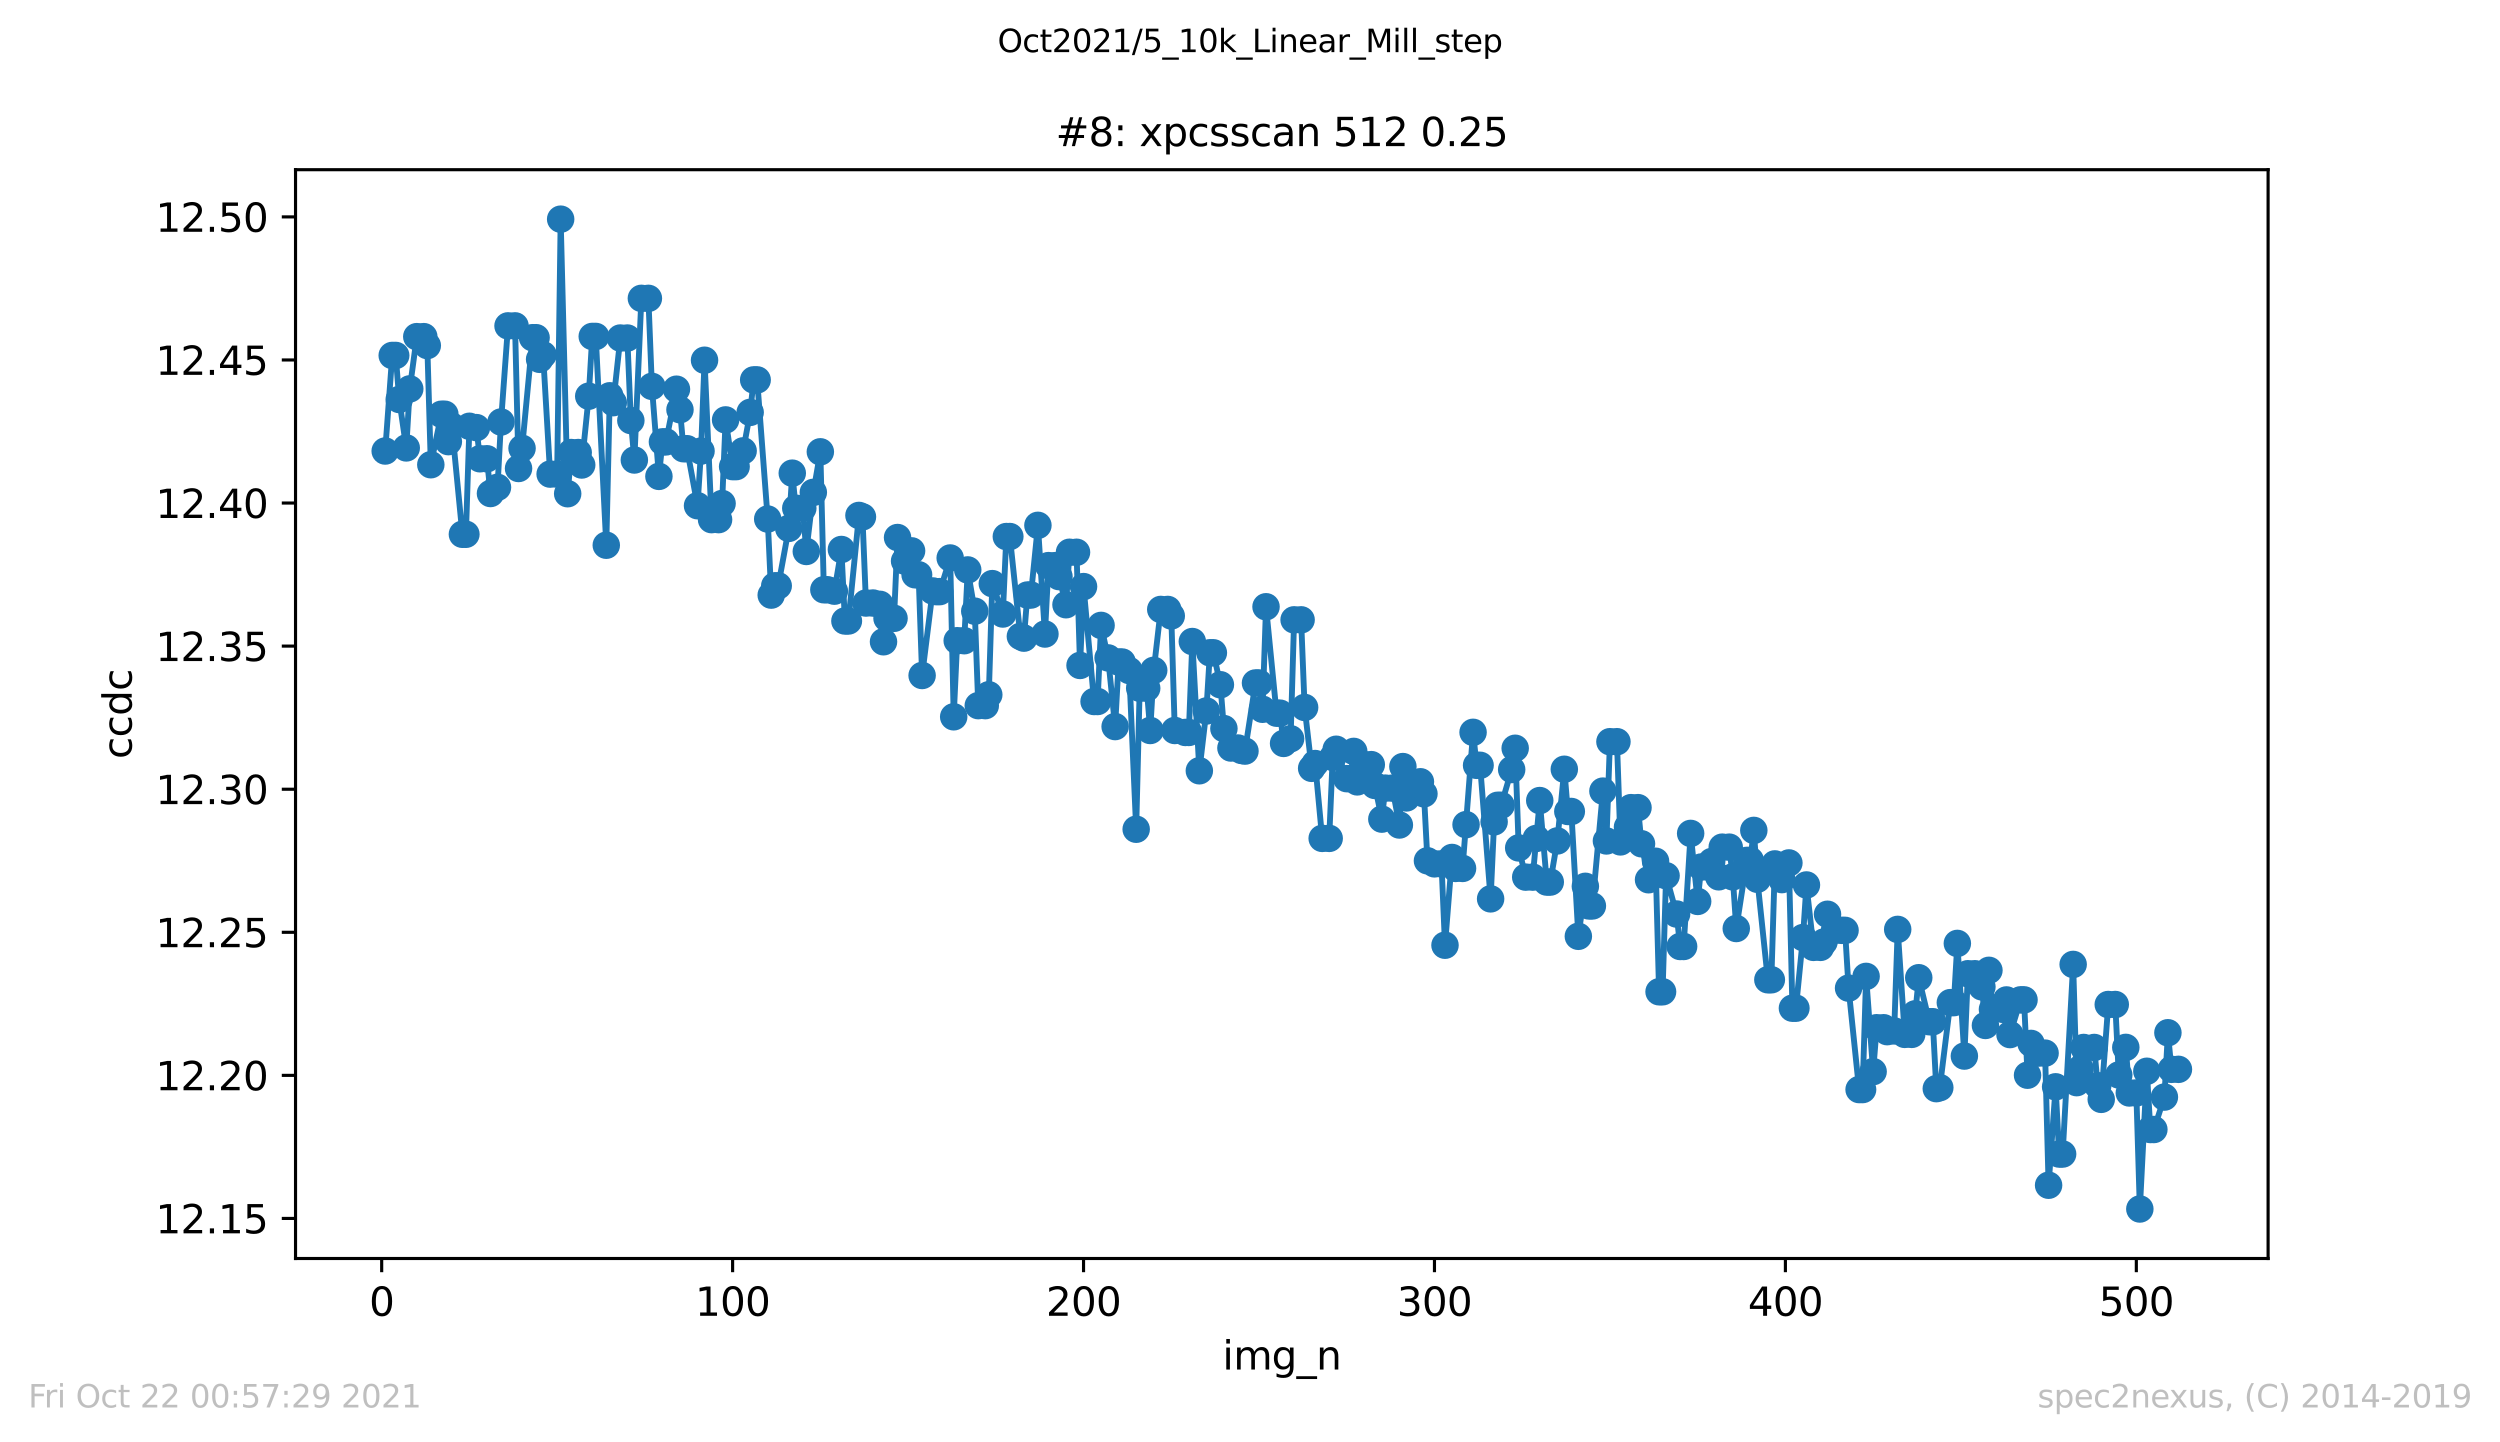 <?xml version="1.0" encoding="utf-8" standalone="no"?>
<!DOCTYPE svg PUBLIC "-//W3C//DTD SVG 1.1//EN"
  "http://www.w3.org/Graphics/SVG/1.1/DTD/svg11.dtd">
<svg height="367.2pt" version="1.1" viewBox="0 0 636.48 367.2" width="636.48pt" xmlns="http://www.w3.org/2000/svg" xmlns:xlink="http://www.w3.org/1999/xlink">
 <defs>
  <style type="text/css">*{stroke-linecap:butt;stroke-linejoin:round;}</style>
 </defs>
 <g id="figure_1">
  <g id="patch_1">
   <path d="M 0 367.2 
L 636.48 367.2 
L 636.48 0 
L 0 0 
z
" style="fill:#ffffff;"/>
  </g>
  <g id="axes_1">
   <g id="patch_2">
    <path d="M 75.24 320.4 
L 577.44 320.4 
L 577.44 43.2 
L 75.24 43.2 
z
" style="fill:#ffffff;"/>
   </g>
   <g id="matplotlib.axis_1">
    <g id="xtick_1">
     <g id="line2d_1">
      <defs>
       <path d="M 0 0 
L 0 3.5 
" id="m14b61888f8" style="stroke:#000000;stroke-width:0.8;"/>
      </defs>
      <g>
       <use style="stroke:#000000;stroke-width:0.8;" x="97.174" xlink:href="#m14b61888f8" y="320.4"/>
      </g>
     </g>
     <g id="text_1">
      <!-- 0 -->
      <g transform="translate(93.993 334.998)scale(0.1 -0.1)">
       <defs>
        <path d="M 2034 4250 
Q 1547 4250 1301 3770 
Q 1056 3291 1056 2328 
Q 1056 1369 1301 889 
Q 1547 409 2034 409 
Q 2525 409 2770 889 
Q 3016 1369 3016 2328 
Q 3016 3291 2770 3770 
Q 2525 4250 2034 4250 
z
M 2034 4750 
Q 2819 4750 3233 4129 
Q 3647 3509 3647 2328 
Q 3647 1150 3233 529 
Q 2819 -91 2034 -91 
Q 1250 -91 836 529 
Q 422 1150 422 2328 
Q 422 3509 836 4129 
Q 1250 4750 2034 4750 
z
" id="DejaVuSans-30" transform="scale(0.016)"/>
       </defs>
       <use xlink:href="#DejaVuSans-30"/>
      </g>
     </g>
    </g>
    <g id="xtick_2">
     <g id="line2d_2">
      <g>
       <use style="stroke:#000000;stroke-width:0.8;" x="186.517" xlink:href="#m14b61888f8" y="320.4"/>
      </g>
     </g>
     <g id="text_2">
      <!-- 100 -->
      <g transform="translate(176.974 334.998)scale(0.1 -0.1)">
       <defs>
        <path d="M 794 531 
L 1825 531 
L 1825 4091 
L 703 3866 
L 703 4441 
L 1819 4666 
L 2450 4666 
L 2450 531 
L 3481 531 
L 3481 0 
L 794 0 
L 794 531 
z
" id="DejaVuSans-31" transform="scale(0.016)"/>
       </defs>
       <use xlink:href="#DejaVuSans-31"/>
       <use x="63.623" xlink:href="#DejaVuSans-30"/>
       <use x="127.246" xlink:href="#DejaVuSans-30"/>
      </g>
     </g>
    </g>
    <g id="xtick_3">
     <g id="line2d_3">
      <g>
       <use style="stroke:#000000;stroke-width:0.8;" x="275.861" xlink:href="#m14b61888f8" y="320.4"/>
      </g>
     </g>
     <g id="text_3">
      <!-- 200 -->
      <g transform="translate(266.317 334.998)scale(0.1 -0.1)">
       <defs>
        <path d="M 1228 531 
L 3431 531 
L 3431 0 
L 469 0 
L 469 531 
Q 828 903 1448 1529 
Q 2069 2156 2228 2338 
Q 2531 2678 2651 2914 
Q 2772 3150 2772 3378 
Q 2772 3750 2511 3984 
Q 2250 4219 1831 4219 
Q 1534 4219 1204 4116 
Q 875 4013 500 3803 
L 500 4441 
Q 881 4594 1212 4672 
Q 1544 4750 1819 4750 
Q 2544 4750 2975 4387 
Q 3406 4025 3406 3419 
Q 3406 3131 3298 2873 
Q 3191 2616 2906 2266 
Q 2828 2175 2409 1742 
Q 1991 1309 1228 531 
z
" id="DejaVuSans-32" transform="scale(0.016)"/>
       </defs>
       <use xlink:href="#DejaVuSans-32"/>
       <use x="63.623" xlink:href="#DejaVuSans-30"/>
       <use x="127.246" xlink:href="#DejaVuSans-30"/>
      </g>
     </g>
    </g>
    <g id="xtick_4">
     <g id="line2d_4">
      <g>
       <use style="stroke:#000000;stroke-width:0.8;" x="365.204" xlink:href="#m14b61888f8" y="320.4"/>
      </g>
     </g>
     <g id="text_4">
      <!-- 300 -->
      <g transform="translate(355.661 334.998)scale(0.1 -0.1)">
       <defs>
        <path d="M 2597 2516 
Q 3050 2419 3304 2112 
Q 3559 1806 3559 1356 
Q 3559 666 3084 287 
Q 2609 -91 1734 -91 
Q 1441 -91 1130 -33 
Q 819 25 488 141 
L 488 750 
Q 750 597 1062 519 
Q 1375 441 1716 441 
Q 2309 441 2620 675 
Q 2931 909 2931 1356 
Q 2931 1769 2642 2001 
Q 2353 2234 1838 2234 
L 1294 2234 
L 1294 2753 
L 1863 2753 
Q 2328 2753 2575 2939 
Q 2822 3125 2822 3475 
Q 2822 3834 2567 4026 
Q 2313 4219 1838 4219 
Q 1578 4219 1281 4162 
Q 984 4106 628 3988 
L 628 4550 
Q 988 4650 1302 4700 
Q 1616 4750 1894 4750 
Q 2613 4750 3031 4423 
Q 3450 4097 3450 3541 
Q 3450 3153 3228 2886 
Q 3006 2619 2597 2516 
z
" id="DejaVuSans-33" transform="scale(0.016)"/>
       </defs>
       <use xlink:href="#DejaVuSans-33"/>
       <use x="63.623" xlink:href="#DejaVuSans-30"/>
       <use x="127.246" xlink:href="#DejaVuSans-30"/>
      </g>
     </g>
    </g>
    <g id="xtick_5">
     <g id="line2d_5">
      <g>
       <use style="stroke:#000000;stroke-width:0.8;" x="454.548" xlink:href="#m14b61888f8" y="320.4"/>
      </g>
     </g>
     <g id="text_5">
      <!-- 400 -->
      <g transform="translate(445.004 334.998)scale(0.1 -0.1)">
       <defs>
        <path d="M 2419 4116 
L 825 1625 
L 2419 1625 
L 2419 4116 
z
M 2253 4666 
L 3047 4666 
L 3047 1625 
L 3713 1625 
L 3713 1100 
L 3047 1100 
L 3047 0 
L 2419 0 
L 2419 1100 
L 313 1100 
L 313 1709 
L 2253 4666 
z
" id="DejaVuSans-34" transform="scale(0.016)"/>
       </defs>
       <use xlink:href="#DejaVuSans-34"/>
       <use x="63.623" xlink:href="#DejaVuSans-30"/>
       <use x="127.246" xlink:href="#DejaVuSans-30"/>
      </g>
     </g>
    </g>
    <g id="xtick_6">
     <g id="line2d_6">
      <g>
       <use style="stroke:#000000;stroke-width:0.8;" x="543.892" xlink:href="#m14b61888f8" y="320.4"/>
      </g>
     </g>
     <g id="text_6">
      <!-- 500 -->
      <g transform="translate(534.348 334.998)scale(0.1 -0.1)">
       <defs>
        <path d="M 691 4666 
L 3169 4666 
L 3169 4134 
L 1269 4134 
L 1269 2991 
Q 1406 3038 1543 3061 
Q 1681 3084 1819 3084 
Q 2600 3084 3056 2656 
Q 3513 2228 3513 1497 
Q 3513 744 3044 326 
Q 2575 -91 1722 -91 
Q 1428 -91 1123 -41 
Q 819 9 494 109 
L 494 744 
Q 775 591 1075 516 
Q 1375 441 1709 441 
Q 2250 441 2565 725 
Q 2881 1009 2881 1497 
Q 2881 1984 2565 2268 
Q 2250 2553 1709 2553 
Q 1456 2553 1204 2497 
Q 953 2441 691 2322 
L 691 4666 
z
" id="DejaVuSans-35" transform="scale(0.016)"/>
       </defs>
       <use xlink:href="#DejaVuSans-35"/>
       <use x="63.623" xlink:href="#DejaVuSans-30"/>
       <use x="127.246" xlink:href="#DejaVuSans-30"/>
      </g>
     </g>
    </g>
    <g id="text_7">
     <!-- img_n -->
     <g transform="translate(311.238 348.677)scale(0.1 -0.1)">
      <defs>
       <path d="M 603 3500 
L 1178 3500 
L 1178 0 
L 603 0 
L 603 3500 
z
M 603 4863 
L 1178 4863 
L 1178 4134 
L 603 4134 
L 603 4863 
z
" id="DejaVuSans-69" transform="scale(0.016)"/>
       <path d="M 3328 2828 
Q 3544 3216 3844 3400 
Q 4144 3584 4550 3584 
Q 5097 3584 5394 3201 
Q 5691 2819 5691 2113 
L 5691 0 
L 5113 0 
L 5113 2094 
Q 5113 2597 4934 2840 
Q 4756 3084 4391 3084 
Q 3944 3084 3684 2787 
Q 3425 2491 3425 1978 
L 3425 0 
L 2847 0 
L 2847 2094 
Q 2847 2600 2669 2842 
Q 2491 3084 2119 3084 
Q 1678 3084 1418 2786 
Q 1159 2488 1159 1978 
L 1159 0 
L 581 0 
L 581 3500 
L 1159 3500 
L 1159 2956 
Q 1356 3278 1631 3431 
Q 1906 3584 2284 3584 
Q 2666 3584 2933 3390 
Q 3200 3197 3328 2828 
z
" id="DejaVuSans-6d" transform="scale(0.016)"/>
       <path d="M 2906 1791 
Q 2906 2416 2648 2759 
Q 2391 3103 1925 3103 
Q 1463 3103 1205 2759 
Q 947 2416 947 1791 
Q 947 1169 1205 825 
Q 1463 481 1925 481 
Q 2391 481 2648 825 
Q 2906 1169 2906 1791 
z
M 3481 434 
Q 3481 -459 3084 -895 
Q 2688 -1331 1869 -1331 
Q 1566 -1331 1297 -1286 
Q 1028 -1241 775 -1147 
L 775 -588 
Q 1028 -725 1275 -790 
Q 1522 -856 1778 -856 
Q 2344 -856 2625 -561 
Q 2906 -266 2906 331 
L 2906 616 
Q 2728 306 2450 153 
Q 2172 0 1784 0 
Q 1141 0 747 490 
Q 353 981 353 1791 
Q 353 2603 747 3093 
Q 1141 3584 1784 3584 
Q 2172 3584 2450 3431 
Q 2728 3278 2906 2969 
L 2906 3500 
L 3481 3500 
L 3481 434 
z
" id="DejaVuSans-67" transform="scale(0.016)"/>
       <path d="M 3263 -1063 
L 3263 -1509 
L -63 -1509 
L -63 -1063 
L 3263 -1063 
z
" id="DejaVuSans-5f" transform="scale(0.016)"/>
       <path d="M 3513 2113 
L 3513 0 
L 2938 0 
L 2938 2094 
Q 2938 2591 2744 2837 
Q 2550 3084 2163 3084 
Q 1697 3084 1428 2787 
Q 1159 2491 1159 1978 
L 1159 0 
L 581 0 
L 581 3500 
L 1159 3500 
L 1159 2956 
Q 1366 3272 1645 3428 
Q 1925 3584 2291 3584 
Q 2894 3584 3203 3211 
Q 3513 2838 3513 2113 
z
" id="DejaVuSans-6e" transform="scale(0.016)"/>
      </defs>
      <use xlink:href="#DejaVuSans-69"/>
      <use x="27.783" xlink:href="#DejaVuSans-6d"/>
      <use x="125.195" xlink:href="#DejaVuSans-67"/>
      <use x="188.672" xlink:href="#DejaVuSans-5f"/>
      <use x="238.672" xlink:href="#DejaVuSans-6e"/>
     </g>
    </g>
   </g>
   <g id="matplotlib.axis_2">
    <g id="ytick_1">
     <g id="line2d_7">
      <defs>
       <path d="M 0 0 
L -3.5 0 
" id="m7955e00213" style="stroke:#000000;stroke-width:0.8;"/>
      </defs>
      <g>
       <use style="stroke:#000000;stroke-width:0.8;" x="75.24" xlink:href="#m7955e00213" y="310.205"/>
      </g>
     </g>
     <g id="text_8">
      <!-- 12.15 -->
      <g transform="translate(39.612 314.004)scale(0.1 -0.1)">
       <defs>
        <path d="M 684 794 
L 1344 794 
L 1344 0 
L 684 0 
L 684 794 
z
" id="DejaVuSans-2e" transform="scale(0.016)"/>
       </defs>
       <use xlink:href="#DejaVuSans-31"/>
       <use x="63.623" xlink:href="#DejaVuSans-32"/>
       <use x="127.246" xlink:href="#DejaVuSans-2e"/>
       <use x="159.033" xlink:href="#DejaVuSans-31"/>
       <use x="222.656" xlink:href="#DejaVuSans-35"/>
      </g>
     </g>
    </g>
    <g id="ytick_2">
     <g id="line2d_8">
      <g>
       <use style="stroke:#000000;stroke-width:0.8;" x="75.24" xlink:href="#m7955e00213" y="273.778"/>
      </g>
     </g>
     <g id="text_9">
      <!-- 12.20 -->
      <g transform="translate(39.612 277.578)scale(0.1 -0.1)">
       <use xlink:href="#DejaVuSans-31"/>
       <use x="63.623" xlink:href="#DejaVuSans-32"/>
       <use x="127.246" xlink:href="#DejaVuSans-2e"/>
       <use x="159.033" xlink:href="#DejaVuSans-32"/>
       <use x="222.656" xlink:href="#DejaVuSans-30"/>
      </g>
     </g>
    </g>
    <g id="ytick_3">
     <g id="line2d_9">
      <g>
       <use style="stroke:#000000;stroke-width:0.8;" x="75.24" xlink:href="#m7955e00213" y="237.352"/>
      </g>
     </g>
     <g id="text_10">
      <!-- 12.25 -->
      <g transform="translate(39.612 241.151)scale(0.1 -0.1)">
       <use xlink:href="#DejaVuSans-31"/>
       <use x="63.623" xlink:href="#DejaVuSans-32"/>
       <use x="127.246" xlink:href="#DejaVuSans-2e"/>
       <use x="159.033" xlink:href="#DejaVuSans-32"/>
       <use x="222.656" xlink:href="#DejaVuSans-35"/>
      </g>
     </g>
    </g>
    <g id="ytick_4">
     <g id="line2d_10">
      <g>
       <use style="stroke:#000000;stroke-width:0.8;" x="75.24" xlink:href="#m7955e00213" y="200.926"/>
      </g>
     </g>
     <g id="text_11">
      <!-- 12.30 -->
      <g transform="translate(39.612 204.725)scale(0.1 -0.1)">
       <use xlink:href="#DejaVuSans-31"/>
       <use x="63.623" xlink:href="#DejaVuSans-32"/>
       <use x="127.246" xlink:href="#DejaVuSans-2e"/>
       <use x="159.033" xlink:href="#DejaVuSans-33"/>
       <use x="222.656" xlink:href="#DejaVuSans-30"/>
      </g>
     </g>
    </g>
    <g id="ytick_5">
     <g id="line2d_11">
      <g>
       <use style="stroke:#000000;stroke-width:0.8;" x="75.24" xlink:href="#m7955e00213" y="164.499"/>
      </g>
     </g>
     <g id="text_12">
      <!-- 12.35 -->
      <g transform="translate(39.612 168.299)scale(0.1 -0.1)">
       <use xlink:href="#DejaVuSans-31"/>
       <use x="63.623" xlink:href="#DejaVuSans-32"/>
       <use x="127.246" xlink:href="#DejaVuSans-2e"/>
       <use x="159.033" xlink:href="#DejaVuSans-33"/>
       <use x="222.656" xlink:href="#DejaVuSans-35"/>
      </g>
     </g>
    </g>
    <g id="ytick_6">
     <g id="line2d_12">
      <g>
       <use style="stroke:#000000;stroke-width:0.8;" x="75.24" xlink:href="#m7955e00213" y="128.073"/>
      </g>
     </g>
     <g id="text_13">
      <!-- 12.40 -->
      <g transform="translate(39.612 131.872)scale(0.1 -0.1)">
       <use xlink:href="#DejaVuSans-31"/>
       <use x="63.623" xlink:href="#DejaVuSans-32"/>
       <use x="127.246" xlink:href="#DejaVuSans-2e"/>
       <use x="159.033" xlink:href="#DejaVuSans-34"/>
       <use x="222.656" xlink:href="#DejaVuSans-30"/>
      </g>
     </g>
    </g>
    <g id="ytick_7">
     <g id="line2d_13">
      <g>
       <use style="stroke:#000000;stroke-width:0.8;" x="75.24" xlink:href="#m7955e00213" y="91.646"/>
      </g>
     </g>
     <g id="text_14">
      <!-- 12.45 -->
      <g transform="translate(39.612 95.446)scale(0.1 -0.1)">
       <use xlink:href="#DejaVuSans-31"/>
       <use x="63.623" xlink:href="#DejaVuSans-32"/>
       <use x="127.246" xlink:href="#DejaVuSans-2e"/>
       <use x="159.033" xlink:href="#DejaVuSans-34"/>
       <use x="222.656" xlink:href="#DejaVuSans-35"/>
      </g>
     </g>
    </g>
    <g id="ytick_8">
     <g id="line2d_14">
      <g>
       <use style="stroke:#000000;stroke-width:0.8;" x="75.24" xlink:href="#m7955e00213" y="55.22"/>
      </g>
     </g>
     <g id="text_15">
      <!-- 12.50 -->
      <g transform="translate(39.612 59.019)scale(0.1 -0.1)">
       <use xlink:href="#DejaVuSans-31"/>
       <use x="63.623" xlink:href="#DejaVuSans-32"/>
       <use x="127.246" xlink:href="#DejaVuSans-2e"/>
       <use x="159.033" xlink:href="#DejaVuSans-35"/>
       <use x="222.656" xlink:href="#DejaVuSans-30"/>
      </g>
     </g>
    </g>
    <g id="text_16">
     <!-- ccdc -->
     <g transform="translate(33.532 193.222)rotate(-90)scale(0.1 -0.1)">
      <defs>
       <path d="M 3122 3366 
L 3122 2828 
Q 2878 2963 2633 3030 
Q 2388 3097 2138 3097 
Q 1578 3097 1268 2742 
Q 959 2388 959 1747 
Q 959 1106 1268 751 
Q 1578 397 2138 397 
Q 2388 397 2633 464 
Q 2878 531 3122 666 
L 3122 134 
Q 2881 22 2623 -34 
Q 2366 -91 2075 -91 
Q 1284 -91 818 406 
Q 353 903 353 1747 
Q 353 2603 823 3093 
Q 1294 3584 2113 3584 
Q 2378 3584 2631 3529 
Q 2884 3475 3122 3366 
z
" id="DejaVuSans-63" transform="scale(0.016)"/>
       <path d="M 2906 2969 
L 2906 4863 
L 3481 4863 
L 3481 0 
L 2906 0 
L 2906 525 
Q 2725 213 2448 61 
Q 2172 -91 1784 -91 
Q 1150 -91 751 415 
Q 353 922 353 1747 
Q 353 2572 751 3078 
Q 1150 3584 1784 3584 
Q 2172 3584 2448 3432 
Q 2725 3281 2906 2969 
z
M 947 1747 
Q 947 1113 1208 752 
Q 1469 391 1925 391 
Q 2381 391 2643 752 
Q 2906 1113 2906 1747 
Q 2906 2381 2643 2742 
Q 2381 3103 1925 3103 
Q 1469 3103 1208 2742 
Q 947 2381 947 1747 
z
" id="DejaVuSans-64" transform="scale(0.016)"/>
      </defs>
      <use xlink:href="#DejaVuSans-63"/>
      <use x="54.98" xlink:href="#DejaVuSans-63"/>
      <use x="109.961" xlink:href="#DejaVuSans-64"/>
      <use x="173.438" xlink:href="#DejaVuSans-63"/>
     </g>
    </g>
   </g>
   <g id="line2d_15">
    <path clip-path="url(#pc7923e98dd)" d="M 98.067 114.825 
L 99.854 90.495 
L 100.748 90.495 
L 101.641 101.711 
L 103.428 114.036 
L 104.321 99.009 
L 106.108 85.708 
L 107.895 85.708 
L 108.788 87.979 
L 109.682 118.317 
L 112.362 105.466 
L 113.256 105.466 
L 114.149 112.438 
L 115.043 108.474 
L 117.723 136.023 
L 118.616 136.023 
L 119.51 108.526 
L 121.297 108.867 
L 122.19 116.797 
L 123.977 116.797 
L 124.87 125.643 
L 126.657 124.068 
L 127.551 107.437 
L 129.338 82.965 
L 131.124 82.965 
L 132.018 119.272 
L 132.911 114.136 
L 135.592 85.977 
L 136.485 85.977 
L 137.378 91.479 
L 138.272 90.313 
L 140.059 120.702 
L 141.846 120.702 
L 142.739 55.8 
L 144.526 125.695 
L 145.419 115.214 
L 147.206 115.214 
L 148.1 118.385 
L 149.887 100.868 
L 150.78 85.655 
L 151.673 85.655 
L 154.354 138.812 
L 155.247 100.764 
L 156.141 102.513 
L 157.927 86.061 
L 159.714 86.061 
L 160.608 107.069 
L 161.501 117.112 
L 163.288 75.958 
L 165.075 75.958 
L 165.968 98.366 
L 167.755 121.283 
L 168.649 112.498 
L 169.542 112.498 
L 172.222 99.089 
L 173.116 104.31 
L 174.009 114.24 
L 174.903 114.24 
L 177.583 128.75 
L 178.476 114.841 
L 179.37 91.714 
L 181.157 132.293 
L 182.944 132.293 
L 183.837 128.189 
L 184.731 106.906 
L 186.517 118.797 
L 187.411 118.797 
L 189.198 114.79 
L 190.985 104.988 
L 191.878 96.721 
L 192.771 96.721 
L 195.452 132.141 
L 196.345 151.51 
L 197.239 149.149 
L 198.132 149.149 
L 200.812 134.524 
L 201.706 120.465 
L 202.599 129.392 
L 204.386 129.392 
L 205.28 140.398 
L 207.066 125.358 
L 208.853 115.028 
L 209.747 150.146 
L 210.64 150.146 
L 212.427 150.507 
L 214.214 139.897 
L 215.107 158.098 
L 216.001 158.098 
L 218.681 131.225 
L 219.574 131.589 
L 220.468 153.527 
L 222.255 153.527 
L 224.042 153.863 
L 224.935 163.388 
L 225.829 157.419 
L 227.615 157.419 
L 228.509 136.851 
L 230.296 142.837 
L 232.083 140.245 
L 232.976 146.333 
L 233.869 146.333 
L 234.763 171.975 
L 237.443 150.451 
L 238.337 150.625 
L 239.23 150.625 
L 241.91 142.061 
L 242.804 182.491 
L 243.697 163.119 
L 245.484 163.119 
L 246.378 145.099 
L 248.164 155.603 
L 249.058 179.648 
L 250.845 179.648 
L 251.738 176.876 
L 252.632 148.586 
L 255.312 156.322 
L 256.205 136.601 
L 257.099 136.601 
L 259.779 162.016 
L 260.673 162.467 
L 261.566 151.491 
L 262.459 151.491 
L 264.246 133.747 
L 266.033 161.418 
L 266.927 144.002 
L 268.713 144.002 
L 269.607 146.798 
L 271.394 153.96 
L 272.287 140.603 
L 274.074 140.603 
L 274.967 169.415 
L 275.861 149.342 
L 278.541 178.597 
L 279.435 178.597 
L 280.328 159.223 
L 282.115 167.498 
L 283.902 184.978 
L 284.795 168.546 
L 285.689 168.546 
L 287.476 170.706 
L 289.262 211.119 
L 290.156 175.217 
L 291.943 175.217 
L 292.836 185.976 
L 293.73 170.663 
L 295.516 155.161 
L 297.303 155.161 
L 298.197 156.816 
L 299.09 185.979 
L 301.771 186.475 
L 302.664 186.475 
L 303.557 163.329 
L 305.344 196.233 
L 307.131 181.011 
L 308.025 166.195 
L 308.918 166.195 
L 310.705 174.329 
L 311.598 185.495 
L 313.385 190.44 
L 315.172 190.44 
L 316.065 191.057 
L 316.959 191.223 
L 319.639 173.881 
L 320.533 173.881 
L 321.426 180.575 
L 322.32 154.477 
L 325 181.571 
L 325.893 181.571 
L 326.787 189.269 
L 328.574 188.077 
L 329.467 157.806 
L 331.254 157.806 
L 332.147 180.111 
L 333.934 195.611 
L 334.828 194.393 
L 336.615 213.445 
L 338.401 213.445 
L 339.295 192.832 
L 340.188 190.755 
L 342.869 198.24 
L 343.762 198.24 
L 344.655 191.3 
L 345.549 199.061 
L 347.336 194.67 
L 349.123 194.67 
L 350.016 199.968 
L 351.803 208.543 
L 352.696 200.652 
L 354.483 200.652 
L 356.27 210.038 
L 357.164 195.164 
L 358.057 203.145 
L 358.95 199.032 
L 361.631 199.032 
L 362.524 202.101 
L 363.418 219.151 
L 365.204 219.929 
L 366.991 219.929 
L 367.885 240.649 
L 369.672 218.305 
L 370.565 221.093 
L 372.352 221.093 
L 375.032 186.444 
L 375.926 194.842 
L 376.819 194.842 
L 379.499 228.841 
L 380.393 209.24 
L 381.286 205.022 
L 382.18 205.022 
L 384.86 195.919 
L 385.753 190.503 
L 386.647 215.874 
L 388.434 223.31 
L 390.221 223.31 
L 392.007 203.816 
L 393.794 224.566 
L 394.688 224.566 
L 396.475 214.093 
L 398.262 195.847 
L 399.155 206.596 
L 400.048 206.596 
L 401.835 238.377 
L 403.622 225.65 
L 404.516 230.643 
L 405.409 230.643 
L 408.089 201.412 
L 408.983 214.098 
L 409.876 188.832 
L 411.663 188.832 
L 412.557 214.339 
L 414.343 210.566 
L 415.237 205.621 
L 417.024 205.621 
L 417.917 214.822 
L 419.704 223.976 
L 421.491 219.266 
L 422.384 252.497 
L 423.278 252.497 
L 424.171 222.951 
L 426.851 232.703 
L 427.745 240.966 
L 428.638 240.966 
L 430.425 212.181 
L 432.212 229.493 
L 433.106 220.744 
L 434.892 220.744 
L 435.786 219.33 
L 437.573 223.23 
L 438.466 215.679 
L 440.253 215.679 
L 441.146 223.241 
L 442.04 236.391 
L 444.72 219.049 
L 445.614 219.049 
L 446.507 211.415 
L 447.4 223.857 
L 450.081 249.442 
L 450.974 249.442 
L 451.868 219.945 
L 453.655 223.94 
L 455.441 219.696 
L 456.335 256.677 
L 457.228 256.677 
L 459.015 238.693 
L 459.909 225.306 
L 461.695 241.194 
L 463.482 241.194 
L 464.376 239.822 
L 465.269 232.764 
L 467.056 236.856 
L 469.736 236.863 
L 470.63 251.571 
L 473.31 277.393 
L 474.204 277.393 
L 475.097 248.582 
L 476.884 272.828 
L 477.777 261.655 
L 479.564 261.655 
L 480.458 262.651 
L 482.244 262.464 
L 483.138 236.618 
L 484.925 263.343 
L 486.712 263.343 
L 487.605 258.114 
L 488.499 248.921 
L 491.179 260.123 
L 492.072 260.123 
L 492.966 277.161 
L 493.859 276.905 
L 496.539 255.262 
L 497.433 255.262 
L 498.326 240.188 
L 500.113 268.868 
L 501.007 247.908 
L 502.793 247.908 
L 504.58 251.245 
L 505.474 261.069 
L 506.367 247.037 
L 507.261 256.97 
L 509.941 256.97 
L 510.834 254.58 
L 511.728 263.394 
L 514.408 254.558 
L 515.302 254.558 
L 516.195 273.741 
L 517.088 265.647 
L 518.875 268.119 
L 520.662 268.119 
L 521.556 301.753 
L 523.342 276.693 
L 524.236 293.808 
L 525.129 293.808 
L 527.81 245.536 
L 528.703 275.634 
L 529.597 272.082 
L 530.49 266.68 
L 533.17 266.68 
L 534.064 276.403 
L 534.957 279.887 
L 536.744 255.742 
L 538.531 255.742 
L 539.424 273.678 
L 541.211 266.658 
L 542.105 278.259 
L 543.892 278.259 
L 544.785 307.8 
L 546.572 272.737 
L 547.465 287.564 
L 548.359 287.564 
L 551.039 279.31 
L 551.932 262.93 
L 552.826 272.245 
L 554.613 272.245 
L 554.613 272.245 
" style="fill:none;stroke:#1f77b4;stroke-linecap:square;stroke-width:1.5;"/>
    <defs>
     <path d="M 0 3 
C 0.796 3 1.559 2.684 2.121 2.121 
C 2.684 1.559 3 0.796 3 0 
C 3 -0.796 2.684 -1.559 2.121 -2.121 
C 1.559 -2.684 0.796 -3 0 -3 
C -0.796 -3 -1.559 -2.684 -2.121 -2.121 
C -2.684 -1.559 -3 -0.796 -3 0 
C -3 0.796 -2.684 1.559 -2.121 2.121 
C -1.559 2.684 -0.796 3 0 3 
z
" id="m0ced9234e8" style="stroke:#1f77b4;"/>
    </defs>
    <g clip-path="url(#pc7923e98dd)">
     <use style="fill:#1f77b4;stroke:#1f77b4;" x="98.067" xlink:href="#m0ced9234e8" y="114.825"/>
     <use style="fill:#1f77b4;stroke:#1f77b4;" x="99.854" xlink:href="#m0ced9234e8" y="90.495"/>
     <use style="fill:#1f77b4;stroke:#1f77b4;" x="100.748" xlink:href="#m0ced9234e8" y="90.495"/>
     <use style="fill:#1f77b4;stroke:#1f77b4;" x="101.641" xlink:href="#m0ced9234e8" y="101.711"/>
     <use style="fill:#1f77b4;stroke:#1f77b4;" x="103.428" xlink:href="#m0ced9234e8" y="114.036"/>
     <use style="fill:#1f77b4;stroke:#1f77b4;" x="104.321" xlink:href="#m0ced9234e8" y="99.009"/>
     <use style="fill:#1f77b4;stroke:#1f77b4;" x="106.108" xlink:href="#m0ced9234e8" y="85.708"/>
     <use style="fill:#1f77b4;stroke:#1f77b4;" x="107.895" xlink:href="#m0ced9234e8" y="85.708"/>
     <use style="fill:#1f77b4;stroke:#1f77b4;" x="108.788" xlink:href="#m0ced9234e8" y="87.979"/>
     <use style="fill:#1f77b4;stroke:#1f77b4;" x="109.682" xlink:href="#m0ced9234e8" y="118.317"/>
     <use style="fill:#1f77b4;stroke:#1f77b4;" x="112.362" xlink:href="#m0ced9234e8" y="105.466"/>
     <use style="fill:#1f77b4;stroke:#1f77b4;" x="113.256" xlink:href="#m0ced9234e8" y="105.466"/>
     <use style="fill:#1f77b4;stroke:#1f77b4;" x="114.149" xlink:href="#m0ced9234e8" y="112.438"/>
     <use style="fill:#1f77b4;stroke:#1f77b4;" x="115.043" xlink:href="#m0ced9234e8" y="108.474"/>
     <use style="fill:#1f77b4;stroke:#1f77b4;" x="117.723" xlink:href="#m0ced9234e8" y="136.023"/>
     <use style="fill:#1f77b4;stroke:#1f77b4;" x="118.616" xlink:href="#m0ced9234e8" y="136.023"/>
     <use style="fill:#1f77b4;stroke:#1f77b4;" x="119.51" xlink:href="#m0ced9234e8" y="108.526"/>
     <use style="fill:#1f77b4;stroke:#1f77b4;" x="121.297" xlink:href="#m0ced9234e8" y="108.867"/>
     <use style="fill:#1f77b4;stroke:#1f77b4;" x="122.19" xlink:href="#m0ced9234e8" y="116.797"/>
     <use style="fill:#1f77b4;stroke:#1f77b4;" x="123.977" xlink:href="#m0ced9234e8" y="116.797"/>
     <use style="fill:#1f77b4;stroke:#1f77b4;" x="124.87" xlink:href="#m0ced9234e8" y="125.643"/>
     <use style="fill:#1f77b4;stroke:#1f77b4;" x="126.657" xlink:href="#m0ced9234e8" y="124.068"/>
     <use style="fill:#1f77b4;stroke:#1f77b4;" x="127.551" xlink:href="#m0ced9234e8" y="107.437"/>
     <use style="fill:#1f77b4;stroke:#1f77b4;" x="129.338" xlink:href="#m0ced9234e8" y="82.965"/>
     <use style="fill:#1f77b4;stroke:#1f77b4;" x="131.124" xlink:href="#m0ced9234e8" y="82.965"/>
     <use style="fill:#1f77b4;stroke:#1f77b4;" x="132.018" xlink:href="#m0ced9234e8" y="119.272"/>
     <use style="fill:#1f77b4;stroke:#1f77b4;" x="132.911" xlink:href="#m0ced9234e8" y="114.136"/>
     <use style="fill:#1f77b4;stroke:#1f77b4;" x="135.592" xlink:href="#m0ced9234e8" y="85.977"/>
     <use style="fill:#1f77b4;stroke:#1f77b4;" x="136.485" xlink:href="#m0ced9234e8" y="85.977"/>
     <use style="fill:#1f77b4;stroke:#1f77b4;" x="137.378" xlink:href="#m0ced9234e8" y="91.479"/>
     <use style="fill:#1f77b4;stroke:#1f77b4;" x="138.272" xlink:href="#m0ced9234e8" y="90.313"/>
     <use style="fill:#1f77b4;stroke:#1f77b4;" x="140.059" xlink:href="#m0ced9234e8" y="120.702"/>
     <use style="fill:#1f77b4;stroke:#1f77b4;" x="141.846" xlink:href="#m0ced9234e8" y="120.702"/>
     <use style="fill:#1f77b4;stroke:#1f77b4;" x="142.739" xlink:href="#m0ced9234e8" y="55.8"/>
     <use style="fill:#1f77b4;stroke:#1f77b4;" x="144.526" xlink:href="#m0ced9234e8" y="125.695"/>
     <use style="fill:#1f77b4;stroke:#1f77b4;" x="145.419" xlink:href="#m0ced9234e8" y="115.214"/>
     <use style="fill:#1f77b4;stroke:#1f77b4;" x="147.206" xlink:href="#m0ced9234e8" y="115.214"/>
     <use style="fill:#1f77b4;stroke:#1f77b4;" x="148.1" xlink:href="#m0ced9234e8" y="118.385"/>
     <use style="fill:#1f77b4;stroke:#1f77b4;" x="149.887" xlink:href="#m0ced9234e8" y="100.868"/>
     <use style="fill:#1f77b4;stroke:#1f77b4;" x="150.78" xlink:href="#m0ced9234e8" y="85.655"/>
     <use style="fill:#1f77b4;stroke:#1f77b4;" x="151.673" xlink:href="#m0ced9234e8" y="85.655"/>
     <use style="fill:#1f77b4;stroke:#1f77b4;" x="154.354" xlink:href="#m0ced9234e8" y="138.812"/>
     <use style="fill:#1f77b4;stroke:#1f77b4;" x="155.247" xlink:href="#m0ced9234e8" y="100.764"/>
     <use style="fill:#1f77b4;stroke:#1f77b4;" x="156.141" xlink:href="#m0ced9234e8" y="102.513"/>
     <use style="fill:#1f77b4;stroke:#1f77b4;" x="157.927" xlink:href="#m0ced9234e8" y="86.061"/>
     <use style="fill:#1f77b4;stroke:#1f77b4;" x="159.714" xlink:href="#m0ced9234e8" y="86.061"/>
     <use style="fill:#1f77b4;stroke:#1f77b4;" x="160.608" xlink:href="#m0ced9234e8" y="107.069"/>
     <use style="fill:#1f77b4;stroke:#1f77b4;" x="161.501" xlink:href="#m0ced9234e8" y="117.112"/>
     <use style="fill:#1f77b4;stroke:#1f77b4;" x="163.288" xlink:href="#m0ced9234e8" y="75.958"/>
     <use style="fill:#1f77b4;stroke:#1f77b4;" x="165.075" xlink:href="#m0ced9234e8" y="75.958"/>
     <use style="fill:#1f77b4;stroke:#1f77b4;" x="165.968" xlink:href="#m0ced9234e8" y="98.366"/>
     <use style="fill:#1f77b4;stroke:#1f77b4;" x="167.755" xlink:href="#m0ced9234e8" y="121.283"/>
     <use style="fill:#1f77b4;stroke:#1f77b4;" x="168.649" xlink:href="#m0ced9234e8" y="112.498"/>
     <use style="fill:#1f77b4;stroke:#1f77b4;" x="169.542" xlink:href="#m0ced9234e8" y="112.498"/>
     <use style="fill:#1f77b4;stroke:#1f77b4;" x="172.222" xlink:href="#m0ced9234e8" y="99.089"/>
     <use style="fill:#1f77b4;stroke:#1f77b4;" x="173.116" xlink:href="#m0ced9234e8" y="104.31"/>
     <use style="fill:#1f77b4;stroke:#1f77b4;" x="174.009" xlink:href="#m0ced9234e8" y="114.24"/>
     <use style="fill:#1f77b4;stroke:#1f77b4;" x="174.903" xlink:href="#m0ced9234e8" y="114.24"/>
     <use style="fill:#1f77b4;stroke:#1f77b4;" x="177.583" xlink:href="#m0ced9234e8" y="128.75"/>
     <use style="fill:#1f77b4;stroke:#1f77b4;" x="178.476" xlink:href="#m0ced9234e8" y="114.841"/>
     <use style="fill:#1f77b4;stroke:#1f77b4;" x="179.37" xlink:href="#m0ced9234e8" y="91.714"/>
     <use style="fill:#1f77b4;stroke:#1f77b4;" x="181.157" xlink:href="#m0ced9234e8" y="132.293"/>
     <use style="fill:#1f77b4;stroke:#1f77b4;" x="182.944" xlink:href="#m0ced9234e8" y="132.293"/>
     <use style="fill:#1f77b4;stroke:#1f77b4;" x="183.837" xlink:href="#m0ced9234e8" y="128.189"/>
     <use style="fill:#1f77b4;stroke:#1f77b4;" x="184.731" xlink:href="#m0ced9234e8" y="106.906"/>
     <use style="fill:#1f77b4;stroke:#1f77b4;" x="186.517" xlink:href="#m0ced9234e8" y="118.797"/>
     <use style="fill:#1f77b4;stroke:#1f77b4;" x="187.411" xlink:href="#m0ced9234e8" y="118.797"/>
     <use style="fill:#1f77b4;stroke:#1f77b4;" x="189.198" xlink:href="#m0ced9234e8" y="114.79"/>
     <use style="fill:#1f77b4;stroke:#1f77b4;" x="190.985" xlink:href="#m0ced9234e8" y="104.988"/>
     <use style="fill:#1f77b4;stroke:#1f77b4;" x="191.878" xlink:href="#m0ced9234e8" y="96.721"/>
     <use style="fill:#1f77b4;stroke:#1f77b4;" x="192.771" xlink:href="#m0ced9234e8" y="96.721"/>
     <use style="fill:#1f77b4;stroke:#1f77b4;" x="195.452" xlink:href="#m0ced9234e8" y="132.141"/>
     <use style="fill:#1f77b4;stroke:#1f77b4;" x="196.345" xlink:href="#m0ced9234e8" y="151.51"/>
     <use style="fill:#1f77b4;stroke:#1f77b4;" x="197.239" xlink:href="#m0ced9234e8" y="149.149"/>
     <use style="fill:#1f77b4;stroke:#1f77b4;" x="198.132" xlink:href="#m0ced9234e8" y="149.149"/>
     <use style="fill:#1f77b4;stroke:#1f77b4;" x="200.812" xlink:href="#m0ced9234e8" y="134.524"/>
     <use style="fill:#1f77b4;stroke:#1f77b4;" x="201.706" xlink:href="#m0ced9234e8" y="120.465"/>
     <use style="fill:#1f77b4;stroke:#1f77b4;" x="202.599" xlink:href="#m0ced9234e8" y="129.392"/>
     <use style="fill:#1f77b4;stroke:#1f77b4;" x="204.386" xlink:href="#m0ced9234e8" y="129.392"/>
     <use style="fill:#1f77b4;stroke:#1f77b4;" x="205.28" xlink:href="#m0ced9234e8" y="140.398"/>
     <use style="fill:#1f77b4;stroke:#1f77b4;" x="207.066" xlink:href="#m0ced9234e8" y="125.358"/>
     <use style="fill:#1f77b4;stroke:#1f77b4;" x="208.853" xlink:href="#m0ced9234e8" y="115.028"/>
     <use style="fill:#1f77b4;stroke:#1f77b4;" x="209.747" xlink:href="#m0ced9234e8" y="150.146"/>
     <use style="fill:#1f77b4;stroke:#1f77b4;" x="210.64" xlink:href="#m0ced9234e8" y="150.146"/>
     <use style="fill:#1f77b4;stroke:#1f77b4;" x="212.427" xlink:href="#m0ced9234e8" y="150.507"/>
     <use style="fill:#1f77b4;stroke:#1f77b4;" x="214.214" xlink:href="#m0ced9234e8" y="139.897"/>
     <use style="fill:#1f77b4;stroke:#1f77b4;" x="215.107" xlink:href="#m0ced9234e8" y="158.098"/>
     <use style="fill:#1f77b4;stroke:#1f77b4;" x="216.001" xlink:href="#m0ced9234e8" y="158.098"/>
     <use style="fill:#1f77b4;stroke:#1f77b4;" x="218.681" xlink:href="#m0ced9234e8" y="131.225"/>
     <use style="fill:#1f77b4;stroke:#1f77b4;" x="219.574" xlink:href="#m0ced9234e8" y="131.589"/>
     <use style="fill:#1f77b4;stroke:#1f77b4;" x="220.468" xlink:href="#m0ced9234e8" y="153.527"/>
     <use style="fill:#1f77b4;stroke:#1f77b4;" x="222.255" xlink:href="#m0ced9234e8" y="153.527"/>
     <use style="fill:#1f77b4;stroke:#1f77b4;" x="224.042" xlink:href="#m0ced9234e8" y="153.863"/>
     <use style="fill:#1f77b4;stroke:#1f77b4;" x="224.935" xlink:href="#m0ced9234e8" y="163.388"/>
     <use style="fill:#1f77b4;stroke:#1f77b4;" x="225.829" xlink:href="#m0ced9234e8" y="157.419"/>
     <use style="fill:#1f77b4;stroke:#1f77b4;" x="227.615" xlink:href="#m0ced9234e8" y="157.419"/>
     <use style="fill:#1f77b4;stroke:#1f77b4;" x="228.509" xlink:href="#m0ced9234e8" y="136.851"/>
     <use style="fill:#1f77b4;stroke:#1f77b4;" x="230.296" xlink:href="#m0ced9234e8" y="142.837"/>
     <use style="fill:#1f77b4;stroke:#1f77b4;" x="232.083" xlink:href="#m0ced9234e8" y="140.245"/>
     <use style="fill:#1f77b4;stroke:#1f77b4;" x="232.976" xlink:href="#m0ced9234e8" y="146.333"/>
     <use style="fill:#1f77b4;stroke:#1f77b4;" x="233.869" xlink:href="#m0ced9234e8" y="146.333"/>
     <use style="fill:#1f77b4;stroke:#1f77b4;" x="234.763" xlink:href="#m0ced9234e8" y="171.975"/>
     <use style="fill:#1f77b4;stroke:#1f77b4;" x="237.443" xlink:href="#m0ced9234e8" y="150.451"/>
     <use style="fill:#1f77b4;stroke:#1f77b4;" x="238.337" xlink:href="#m0ced9234e8" y="150.625"/>
     <use style="fill:#1f77b4;stroke:#1f77b4;" x="239.23" xlink:href="#m0ced9234e8" y="150.625"/>
     <use style="fill:#1f77b4;stroke:#1f77b4;" x="241.91" xlink:href="#m0ced9234e8" y="142.061"/>
     <use style="fill:#1f77b4;stroke:#1f77b4;" x="242.804" xlink:href="#m0ced9234e8" y="182.491"/>
     <use style="fill:#1f77b4;stroke:#1f77b4;" x="243.697" xlink:href="#m0ced9234e8" y="163.119"/>
     <use style="fill:#1f77b4;stroke:#1f77b4;" x="245.484" xlink:href="#m0ced9234e8" y="163.119"/>
     <use style="fill:#1f77b4;stroke:#1f77b4;" x="246.378" xlink:href="#m0ced9234e8" y="145.099"/>
     <use style="fill:#1f77b4;stroke:#1f77b4;" x="248.164" xlink:href="#m0ced9234e8" y="155.603"/>
     <use style="fill:#1f77b4;stroke:#1f77b4;" x="249.058" xlink:href="#m0ced9234e8" y="179.648"/>
     <use style="fill:#1f77b4;stroke:#1f77b4;" x="250.845" xlink:href="#m0ced9234e8" y="179.648"/>
     <use style="fill:#1f77b4;stroke:#1f77b4;" x="251.738" xlink:href="#m0ced9234e8" y="176.876"/>
     <use style="fill:#1f77b4;stroke:#1f77b4;" x="252.632" xlink:href="#m0ced9234e8" y="148.586"/>
     <use style="fill:#1f77b4;stroke:#1f77b4;" x="255.312" xlink:href="#m0ced9234e8" y="156.322"/>
     <use style="fill:#1f77b4;stroke:#1f77b4;" x="256.205" xlink:href="#m0ced9234e8" y="136.601"/>
     <use style="fill:#1f77b4;stroke:#1f77b4;" x="257.099" xlink:href="#m0ced9234e8" y="136.601"/>
     <use style="fill:#1f77b4;stroke:#1f77b4;" x="259.779" xlink:href="#m0ced9234e8" y="162.016"/>
     <use style="fill:#1f77b4;stroke:#1f77b4;" x="260.673" xlink:href="#m0ced9234e8" y="162.467"/>
     <use style="fill:#1f77b4;stroke:#1f77b4;" x="261.566" xlink:href="#m0ced9234e8" y="151.491"/>
     <use style="fill:#1f77b4;stroke:#1f77b4;" x="262.459" xlink:href="#m0ced9234e8" y="151.491"/>
     <use style="fill:#1f77b4;stroke:#1f77b4;" x="264.246" xlink:href="#m0ced9234e8" y="133.747"/>
     <use style="fill:#1f77b4;stroke:#1f77b4;" x="266.033" xlink:href="#m0ced9234e8" y="161.418"/>
     <use style="fill:#1f77b4;stroke:#1f77b4;" x="266.927" xlink:href="#m0ced9234e8" y="144.002"/>
     <use style="fill:#1f77b4;stroke:#1f77b4;" x="268.713" xlink:href="#m0ced9234e8" y="144.002"/>
     <use style="fill:#1f77b4;stroke:#1f77b4;" x="269.607" xlink:href="#m0ced9234e8" y="146.798"/>
     <use style="fill:#1f77b4;stroke:#1f77b4;" x="271.394" xlink:href="#m0ced9234e8" y="153.96"/>
     <use style="fill:#1f77b4;stroke:#1f77b4;" x="272.287" xlink:href="#m0ced9234e8" y="140.603"/>
     <use style="fill:#1f77b4;stroke:#1f77b4;" x="274.074" xlink:href="#m0ced9234e8" y="140.603"/>
     <use style="fill:#1f77b4;stroke:#1f77b4;" x="274.967" xlink:href="#m0ced9234e8" y="169.415"/>
     <use style="fill:#1f77b4;stroke:#1f77b4;" x="275.861" xlink:href="#m0ced9234e8" y="149.342"/>
     <use style="fill:#1f77b4;stroke:#1f77b4;" x="278.541" xlink:href="#m0ced9234e8" y="178.597"/>
     <use style="fill:#1f77b4;stroke:#1f77b4;" x="279.435" xlink:href="#m0ced9234e8" y="178.597"/>
     <use style="fill:#1f77b4;stroke:#1f77b4;" x="280.328" xlink:href="#m0ced9234e8" y="159.223"/>
     <use style="fill:#1f77b4;stroke:#1f77b4;" x="282.115" xlink:href="#m0ced9234e8" y="167.498"/>
     <use style="fill:#1f77b4;stroke:#1f77b4;" x="283.902" xlink:href="#m0ced9234e8" y="184.978"/>
     <use style="fill:#1f77b4;stroke:#1f77b4;" x="284.795" xlink:href="#m0ced9234e8" y="168.546"/>
     <use style="fill:#1f77b4;stroke:#1f77b4;" x="285.689" xlink:href="#m0ced9234e8" y="168.546"/>
     <use style="fill:#1f77b4;stroke:#1f77b4;" x="287.476" xlink:href="#m0ced9234e8" y="170.706"/>
     <use style="fill:#1f77b4;stroke:#1f77b4;" x="289.262" xlink:href="#m0ced9234e8" y="211.119"/>
     <use style="fill:#1f77b4;stroke:#1f77b4;" x="290.156" xlink:href="#m0ced9234e8" y="175.217"/>
     <use style="fill:#1f77b4;stroke:#1f77b4;" x="291.943" xlink:href="#m0ced9234e8" y="175.217"/>
     <use style="fill:#1f77b4;stroke:#1f77b4;" x="292.836" xlink:href="#m0ced9234e8" y="185.976"/>
     <use style="fill:#1f77b4;stroke:#1f77b4;" x="293.73" xlink:href="#m0ced9234e8" y="170.663"/>
     <use style="fill:#1f77b4;stroke:#1f77b4;" x="295.516" xlink:href="#m0ced9234e8" y="155.161"/>
     <use style="fill:#1f77b4;stroke:#1f77b4;" x="297.303" xlink:href="#m0ced9234e8" y="155.161"/>
     <use style="fill:#1f77b4;stroke:#1f77b4;" x="298.197" xlink:href="#m0ced9234e8" y="156.816"/>
     <use style="fill:#1f77b4;stroke:#1f77b4;" x="299.09" xlink:href="#m0ced9234e8" y="185.979"/>
     <use style="fill:#1f77b4;stroke:#1f77b4;" x="301.771" xlink:href="#m0ced9234e8" y="186.475"/>
     <use style="fill:#1f77b4;stroke:#1f77b4;" x="302.664" xlink:href="#m0ced9234e8" y="186.475"/>
     <use style="fill:#1f77b4;stroke:#1f77b4;" x="303.557" xlink:href="#m0ced9234e8" y="163.329"/>
     <use style="fill:#1f77b4;stroke:#1f77b4;" x="305.344" xlink:href="#m0ced9234e8" y="196.233"/>
     <use style="fill:#1f77b4;stroke:#1f77b4;" x="307.131" xlink:href="#m0ced9234e8" y="181.011"/>
     <use style="fill:#1f77b4;stroke:#1f77b4;" x="308.025" xlink:href="#m0ced9234e8" y="166.195"/>
     <use style="fill:#1f77b4;stroke:#1f77b4;" x="308.918" xlink:href="#m0ced9234e8" y="166.195"/>
     <use style="fill:#1f77b4;stroke:#1f77b4;" x="310.705" xlink:href="#m0ced9234e8" y="174.329"/>
     <use style="fill:#1f77b4;stroke:#1f77b4;" x="311.598" xlink:href="#m0ced9234e8" y="185.495"/>
     <use style="fill:#1f77b4;stroke:#1f77b4;" x="313.385" xlink:href="#m0ced9234e8" y="190.44"/>
     <use style="fill:#1f77b4;stroke:#1f77b4;" x="315.172" xlink:href="#m0ced9234e8" y="190.44"/>
     <use style="fill:#1f77b4;stroke:#1f77b4;" x="316.065" xlink:href="#m0ced9234e8" y="191.057"/>
     <use style="fill:#1f77b4;stroke:#1f77b4;" x="316.959" xlink:href="#m0ced9234e8" y="191.223"/>
     <use style="fill:#1f77b4;stroke:#1f77b4;" x="319.639" xlink:href="#m0ced9234e8" y="173.881"/>
     <use style="fill:#1f77b4;stroke:#1f77b4;" x="320.533" xlink:href="#m0ced9234e8" y="173.881"/>
     <use style="fill:#1f77b4;stroke:#1f77b4;" x="321.426" xlink:href="#m0ced9234e8" y="180.575"/>
     <use style="fill:#1f77b4;stroke:#1f77b4;" x="322.32" xlink:href="#m0ced9234e8" y="154.477"/>
     <use style="fill:#1f77b4;stroke:#1f77b4;" x="325" xlink:href="#m0ced9234e8" y="181.571"/>
     <use style="fill:#1f77b4;stroke:#1f77b4;" x="325.893" xlink:href="#m0ced9234e8" y="181.571"/>
     <use style="fill:#1f77b4;stroke:#1f77b4;" x="326.787" xlink:href="#m0ced9234e8" y="189.269"/>
     <use style="fill:#1f77b4;stroke:#1f77b4;" x="328.574" xlink:href="#m0ced9234e8" y="188.077"/>
     <use style="fill:#1f77b4;stroke:#1f77b4;" x="329.467" xlink:href="#m0ced9234e8" y="157.806"/>
     <use style="fill:#1f77b4;stroke:#1f77b4;" x="331.254" xlink:href="#m0ced9234e8" y="157.806"/>
     <use style="fill:#1f77b4;stroke:#1f77b4;" x="332.147" xlink:href="#m0ced9234e8" y="180.111"/>
     <use style="fill:#1f77b4;stroke:#1f77b4;" x="333.934" xlink:href="#m0ced9234e8" y="195.611"/>
     <use style="fill:#1f77b4;stroke:#1f77b4;" x="334.828" xlink:href="#m0ced9234e8" y="194.393"/>
     <use style="fill:#1f77b4;stroke:#1f77b4;" x="336.615" xlink:href="#m0ced9234e8" y="213.445"/>
     <use style="fill:#1f77b4;stroke:#1f77b4;" x="338.401" xlink:href="#m0ced9234e8" y="213.445"/>
     <use style="fill:#1f77b4;stroke:#1f77b4;" x="339.295" xlink:href="#m0ced9234e8" y="192.832"/>
     <use style="fill:#1f77b4;stroke:#1f77b4;" x="340.188" xlink:href="#m0ced9234e8" y="190.755"/>
     <use style="fill:#1f77b4;stroke:#1f77b4;" x="342.869" xlink:href="#m0ced9234e8" y="198.24"/>
     <use style="fill:#1f77b4;stroke:#1f77b4;" x="343.762" xlink:href="#m0ced9234e8" y="198.24"/>
     <use style="fill:#1f77b4;stroke:#1f77b4;" x="344.655" xlink:href="#m0ced9234e8" y="191.3"/>
     <use style="fill:#1f77b4;stroke:#1f77b4;" x="345.549" xlink:href="#m0ced9234e8" y="199.061"/>
     <use style="fill:#1f77b4;stroke:#1f77b4;" x="347.336" xlink:href="#m0ced9234e8" y="194.67"/>
     <use style="fill:#1f77b4;stroke:#1f77b4;" x="349.123" xlink:href="#m0ced9234e8" y="194.67"/>
     <use style="fill:#1f77b4;stroke:#1f77b4;" x="350.016" xlink:href="#m0ced9234e8" y="199.968"/>
     <use style="fill:#1f77b4;stroke:#1f77b4;" x="351.803" xlink:href="#m0ced9234e8" y="208.543"/>
     <use style="fill:#1f77b4;stroke:#1f77b4;" x="352.696" xlink:href="#m0ced9234e8" y="200.652"/>
     <use style="fill:#1f77b4;stroke:#1f77b4;" x="354.483" xlink:href="#m0ced9234e8" y="200.652"/>
     <use style="fill:#1f77b4;stroke:#1f77b4;" x="356.27" xlink:href="#m0ced9234e8" y="210.038"/>
     <use style="fill:#1f77b4;stroke:#1f77b4;" x="357.164" xlink:href="#m0ced9234e8" y="195.164"/>
     <use style="fill:#1f77b4;stroke:#1f77b4;" x="358.057" xlink:href="#m0ced9234e8" y="203.145"/>
     <use style="fill:#1f77b4;stroke:#1f77b4;" x="358.95" xlink:href="#m0ced9234e8" y="199.032"/>
     <use style="fill:#1f77b4;stroke:#1f77b4;" x="361.631" xlink:href="#m0ced9234e8" y="199.032"/>
     <use style="fill:#1f77b4;stroke:#1f77b4;" x="362.524" xlink:href="#m0ced9234e8" y="202.101"/>
     <use style="fill:#1f77b4;stroke:#1f77b4;" x="363.418" xlink:href="#m0ced9234e8" y="219.151"/>
     <use style="fill:#1f77b4;stroke:#1f77b4;" x="365.204" xlink:href="#m0ced9234e8" y="219.929"/>
     <use style="fill:#1f77b4;stroke:#1f77b4;" x="366.991" xlink:href="#m0ced9234e8" y="219.929"/>
     <use style="fill:#1f77b4;stroke:#1f77b4;" x="367.885" xlink:href="#m0ced9234e8" y="240.649"/>
     <use style="fill:#1f77b4;stroke:#1f77b4;" x="369.672" xlink:href="#m0ced9234e8" y="218.305"/>
     <use style="fill:#1f77b4;stroke:#1f77b4;" x="370.565" xlink:href="#m0ced9234e8" y="221.093"/>
     <use style="fill:#1f77b4;stroke:#1f77b4;" x="372.352" xlink:href="#m0ced9234e8" y="221.093"/>
     <use style="fill:#1f77b4;stroke:#1f77b4;" x="373.245" xlink:href="#m0ced9234e8" y="209.946"/>
     <use style="fill:#1f77b4;stroke:#1f77b4;" x="375.032" xlink:href="#m0ced9234e8" y="186.444"/>
     <use style="fill:#1f77b4;stroke:#1f77b4;" x="375.926" xlink:href="#m0ced9234e8" y="194.842"/>
     <use style="fill:#1f77b4;stroke:#1f77b4;" x="376.819" xlink:href="#m0ced9234e8" y="194.842"/>
     <use style="fill:#1f77b4;stroke:#1f77b4;" x="379.499" xlink:href="#m0ced9234e8" y="228.841"/>
     <use style="fill:#1f77b4;stroke:#1f77b4;" x="380.393" xlink:href="#m0ced9234e8" y="209.24"/>
     <use style="fill:#1f77b4;stroke:#1f77b4;" x="381.286" xlink:href="#m0ced9234e8" y="205.022"/>
     <use style="fill:#1f77b4;stroke:#1f77b4;" x="382.18" xlink:href="#m0ced9234e8" y="205.022"/>
     <use style="fill:#1f77b4;stroke:#1f77b4;" x="384.86" xlink:href="#m0ced9234e8" y="195.919"/>
     <use style="fill:#1f77b4;stroke:#1f77b4;" x="385.753" xlink:href="#m0ced9234e8" y="190.503"/>
     <use style="fill:#1f77b4;stroke:#1f77b4;" x="386.647" xlink:href="#m0ced9234e8" y="215.874"/>
     <use style="fill:#1f77b4;stroke:#1f77b4;" x="388.434" xlink:href="#m0ced9234e8" y="223.31"/>
     <use style="fill:#1f77b4;stroke:#1f77b4;" x="390.221" xlink:href="#m0ced9234e8" y="223.31"/>
     <use style="fill:#1f77b4;stroke:#1f77b4;" x="391.114" xlink:href="#m0ced9234e8" y="213.464"/>
     <use style="fill:#1f77b4;stroke:#1f77b4;" x="392.007" xlink:href="#m0ced9234e8" y="203.816"/>
     <use style="fill:#1f77b4;stroke:#1f77b4;" x="393.794" xlink:href="#m0ced9234e8" y="224.566"/>
     <use style="fill:#1f77b4;stroke:#1f77b4;" x="394.688" xlink:href="#m0ced9234e8" y="224.566"/>
     <use style="fill:#1f77b4;stroke:#1f77b4;" x="396.475" xlink:href="#m0ced9234e8" y="214.093"/>
     <use style="fill:#1f77b4;stroke:#1f77b4;" x="398.262" xlink:href="#m0ced9234e8" y="195.847"/>
     <use style="fill:#1f77b4;stroke:#1f77b4;" x="399.155" xlink:href="#m0ced9234e8" y="206.596"/>
     <use style="fill:#1f77b4;stroke:#1f77b4;" x="400.048" xlink:href="#m0ced9234e8" y="206.596"/>
     <use style="fill:#1f77b4;stroke:#1f77b4;" x="401.835" xlink:href="#m0ced9234e8" y="238.377"/>
     <use style="fill:#1f77b4;stroke:#1f77b4;" x="403.622" xlink:href="#m0ced9234e8" y="225.65"/>
     <use style="fill:#1f77b4;stroke:#1f77b4;" x="404.516" xlink:href="#m0ced9234e8" y="230.643"/>
     <use style="fill:#1f77b4;stroke:#1f77b4;" x="405.409" xlink:href="#m0ced9234e8" y="230.643"/>
     <use style="fill:#1f77b4;stroke:#1f77b4;" x="408.089" xlink:href="#m0ced9234e8" y="201.412"/>
     <use style="fill:#1f77b4;stroke:#1f77b4;" x="408.983" xlink:href="#m0ced9234e8" y="214.098"/>
     <use style="fill:#1f77b4;stroke:#1f77b4;" x="409.876" xlink:href="#m0ced9234e8" y="188.832"/>
     <use style="fill:#1f77b4;stroke:#1f77b4;" x="411.663" xlink:href="#m0ced9234e8" y="188.832"/>
     <use style="fill:#1f77b4;stroke:#1f77b4;" x="412.557" xlink:href="#m0ced9234e8" y="214.339"/>
     <use style="fill:#1f77b4;stroke:#1f77b4;" x="414.343" xlink:href="#m0ced9234e8" y="210.566"/>
     <use style="fill:#1f77b4;stroke:#1f77b4;" x="415.237" xlink:href="#m0ced9234e8" y="205.621"/>
     <use style="fill:#1f77b4;stroke:#1f77b4;" x="417.024" xlink:href="#m0ced9234e8" y="205.621"/>
     <use style="fill:#1f77b4;stroke:#1f77b4;" x="417.917" xlink:href="#m0ced9234e8" y="214.822"/>
     <use style="fill:#1f77b4;stroke:#1f77b4;" x="419.704" xlink:href="#m0ced9234e8" y="223.976"/>
     <use style="fill:#1f77b4;stroke:#1f77b4;" x="421.491" xlink:href="#m0ced9234e8" y="219.266"/>
     <use style="fill:#1f77b4;stroke:#1f77b4;" x="422.384" xlink:href="#m0ced9234e8" y="252.497"/>
     <use style="fill:#1f77b4;stroke:#1f77b4;" x="423.278" xlink:href="#m0ced9234e8" y="252.497"/>
     <use style="fill:#1f77b4;stroke:#1f77b4;" x="424.171" xlink:href="#m0ced9234e8" y="222.951"/>
     <use style="fill:#1f77b4;stroke:#1f77b4;" x="426.851" xlink:href="#m0ced9234e8" y="232.703"/>
     <use style="fill:#1f77b4;stroke:#1f77b4;" x="427.745" xlink:href="#m0ced9234e8" y="240.966"/>
     <use style="fill:#1f77b4;stroke:#1f77b4;" x="428.638" xlink:href="#m0ced9234e8" y="240.966"/>
     <use style="fill:#1f77b4;stroke:#1f77b4;" x="430.425" xlink:href="#m0ced9234e8" y="212.181"/>
     <use style="fill:#1f77b4;stroke:#1f77b4;" x="432.212" xlink:href="#m0ced9234e8" y="229.493"/>
     <use style="fill:#1f77b4;stroke:#1f77b4;" x="433.106" xlink:href="#m0ced9234e8" y="220.744"/>
     <use style="fill:#1f77b4;stroke:#1f77b4;" x="434.892" xlink:href="#m0ced9234e8" y="220.744"/>
     <use style="fill:#1f77b4;stroke:#1f77b4;" x="435.786" xlink:href="#m0ced9234e8" y="219.33"/>
     <use style="fill:#1f77b4;stroke:#1f77b4;" x="437.573" xlink:href="#m0ced9234e8" y="223.23"/>
     <use style="fill:#1f77b4;stroke:#1f77b4;" x="438.466" xlink:href="#m0ced9234e8" y="215.679"/>
     <use style="fill:#1f77b4;stroke:#1f77b4;" x="440.253" xlink:href="#m0ced9234e8" y="215.679"/>
     <use style="fill:#1f77b4;stroke:#1f77b4;" x="441.146" xlink:href="#m0ced9234e8" y="223.241"/>
     <use style="fill:#1f77b4;stroke:#1f77b4;" x="442.04" xlink:href="#m0ced9234e8" y="236.391"/>
     <use style="fill:#1f77b4;stroke:#1f77b4;" x="444.72" xlink:href="#m0ced9234e8" y="219.049"/>
     <use style="fill:#1f77b4;stroke:#1f77b4;" x="445.614" xlink:href="#m0ced9234e8" y="219.049"/>
     <use style="fill:#1f77b4;stroke:#1f77b4;" x="446.507" xlink:href="#m0ced9234e8" y="211.415"/>
     <use style="fill:#1f77b4;stroke:#1f77b4;" x="447.4" xlink:href="#m0ced9234e8" y="223.857"/>
     <use style="fill:#1f77b4;stroke:#1f77b4;" x="450.081" xlink:href="#m0ced9234e8" y="249.442"/>
     <use style="fill:#1f77b4;stroke:#1f77b4;" x="450.974" xlink:href="#m0ced9234e8" y="249.442"/>
     <use style="fill:#1f77b4;stroke:#1f77b4;" x="451.868" xlink:href="#m0ced9234e8" y="219.945"/>
     <use style="fill:#1f77b4;stroke:#1f77b4;" x="453.655" xlink:href="#m0ced9234e8" y="223.94"/>
     <use style="fill:#1f77b4;stroke:#1f77b4;" x="455.441" xlink:href="#m0ced9234e8" y="219.696"/>
     <use style="fill:#1f77b4;stroke:#1f77b4;" x="456.335" xlink:href="#m0ced9234e8" y="256.677"/>
     <use style="fill:#1f77b4;stroke:#1f77b4;" x="457.228" xlink:href="#m0ced9234e8" y="256.677"/>
     <use style="fill:#1f77b4;stroke:#1f77b4;" x="459.015" xlink:href="#m0ced9234e8" y="238.693"/>
     <use style="fill:#1f77b4;stroke:#1f77b4;" x="459.909" xlink:href="#m0ced9234e8" y="225.306"/>
     <use style="fill:#1f77b4;stroke:#1f77b4;" x="461.695" xlink:href="#m0ced9234e8" y="241.194"/>
     <use style="fill:#1f77b4;stroke:#1f77b4;" x="463.482" xlink:href="#m0ced9234e8" y="241.194"/>
     <use style="fill:#1f77b4;stroke:#1f77b4;" x="464.376" xlink:href="#m0ced9234e8" y="239.822"/>
     <use style="fill:#1f77b4;stroke:#1f77b4;" x="465.269" xlink:href="#m0ced9234e8" y="232.764"/>
     <use style="fill:#1f77b4;stroke:#1f77b4;" x="467.056" xlink:href="#m0ced9234e8" y="236.856"/>
     <use style="fill:#1f77b4;stroke:#1f77b4;" x="468.843" xlink:href="#m0ced9234e8" y="236.856"/>
     <use style="fill:#1f77b4;stroke:#1f77b4;" x="469.736" xlink:href="#m0ced9234e8" y="236.863"/>
     <use style="fill:#1f77b4;stroke:#1f77b4;" x="470.63" xlink:href="#m0ced9234e8" y="251.571"/>
     <use style="fill:#1f77b4;stroke:#1f77b4;" x="473.31" xlink:href="#m0ced9234e8" y="277.393"/>
     <use style="fill:#1f77b4;stroke:#1f77b4;" x="474.204" xlink:href="#m0ced9234e8" y="277.393"/>
     <use style="fill:#1f77b4;stroke:#1f77b4;" x="475.097" xlink:href="#m0ced9234e8" y="248.582"/>
     <use style="fill:#1f77b4;stroke:#1f77b4;" x="476.884" xlink:href="#m0ced9234e8" y="272.828"/>
     <use style="fill:#1f77b4;stroke:#1f77b4;" x="477.777" xlink:href="#m0ced9234e8" y="261.655"/>
     <use style="fill:#1f77b4;stroke:#1f77b4;" x="479.564" xlink:href="#m0ced9234e8" y="261.655"/>
     <use style="fill:#1f77b4;stroke:#1f77b4;" x="480.458" xlink:href="#m0ced9234e8" y="262.651"/>
     <use style="fill:#1f77b4;stroke:#1f77b4;" x="482.244" xlink:href="#m0ced9234e8" y="262.464"/>
     <use style="fill:#1f77b4;stroke:#1f77b4;" x="483.138" xlink:href="#m0ced9234e8" y="236.618"/>
     <use style="fill:#1f77b4;stroke:#1f77b4;" x="484.925" xlink:href="#m0ced9234e8" y="263.343"/>
     <use style="fill:#1f77b4;stroke:#1f77b4;" x="486.712" xlink:href="#m0ced9234e8" y="263.343"/>
     <use style="fill:#1f77b4;stroke:#1f77b4;" x="487.605" xlink:href="#m0ced9234e8" y="258.114"/>
     <use style="fill:#1f77b4;stroke:#1f77b4;" x="488.499" xlink:href="#m0ced9234e8" y="248.921"/>
     <use style="fill:#1f77b4;stroke:#1f77b4;" x="491.179" xlink:href="#m0ced9234e8" y="260.123"/>
     <use style="fill:#1f77b4;stroke:#1f77b4;" x="492.072" xlink:href="#m0ced9234e8" y="260.123"/>
     <use style="fill:#1f77b4;stroke:#1f77b4;" x="492.966" xlink:href="#m0ced9234e8" y="277.161"/>
     <use style="fill:#1f77b4;stroke:#1f77b4;" x="493.859" xlink:href="#m0ced9234e8" y="276.905"/>
     <use style="fill:#1f77b4;stroke:#1f77b4;" x="496.539" xlink:href="#m0ced9234e8" y="255.262"/>
     <use style="fill:#1f77b4;stroke:#1f77b4;" x="497.433" xlink:href="#m0ced9234e8" y="255.262"/>
     <use style="fill:#1f77b4;stroke:#1f77b4;" x="498.326" xlink:href="#m0ced9234e8" y="240.188"/>
     <use style="fill:#1f77b4;stroke:#1f77b4;" x="500.113" xlink:href="#m0ced9234e8" y="268.868"/>
     <use style="fill:#1f77b4;stroke:#1f77b4;" x="501.007" xlink:href="#m0ced9234e8" y="247.908"/>
     <use style="fill:#1f77b4;stroke:#1f77b4;" x="502.793" xlink:href="#m0ced9234e8" y="247.908"/>
     <use style="fill:#1f77b4;stroke:#1f77b4;" x="504.58" xlink:href="#m0ced9234e8" y="251.245"/>
     <use style="fill:#1f77b4;stroke:#1f77b4;" x="505.474" xlink:href="#m0ced9234e8" y="261.069"/>
     <use style="fill:#1f77b4;stroke:#1f77b4;" x="506.367" xlink:href="#m0ced9234e8" y="247.037"/>
     <use style="fill:#1f77b4;stroke:#1f77b4;" x="507.261" xlink:href="#m0ced9234e8" y="256.97"/>
     <use style="fill:#1f77b4;stroke:#1f77b4;" x="509.941" xlink:href="#m0ced9234e8" y="256.97"/>
     <use style="fill:#1f77b4;stroke:#1f77b4;" x="510.834" xlink:href="#m0ced9234e8" y="254.58"/>
     <use style="fill:#1f77b4;stroke:#1f77b4;" x="511.728" xlink:href="#m0ced9234e8" y="263.394"/>
     <use style="fill:#1f77b4;stroke:#1f77b4;" x="514.408" xlink:href="#m0ced9234e8" y="254.558"/>
     <use style="fill:#1f77b4;stroke:#1f77b4;" x="515.302" xlink:href="#m0ced9234e8" y="254.558"/>
     <use style="fill:#1f77b4;stroke:#1f77b4;" x="516.195" xlink:href="#m0ced9234e8" y="273.741"/>
     <use style="fill:#1f77b4;stroke:#1f77b4;" x="517.088" xlink:href="#m0ced9234e8" y="265.647"/>
     <use style="fill:#1f77b4;stroke:#1f77b4;" x="518.875" xlink:href="#m0ced9234e8" y="268.119"/>
     <use style="fill:#1f77b4;stroke:#1f77b4;" x="520.662" xlink:href="#m0ced9234e8" y="268.119"/>
     <use style="fill:#1f77b4;stroke:#1f77b4;" x="521.556" xlink:href="#m0ced9234e8" y="301.753"/>
     <use style="fill:#1f77b4;stroke:#1f77b4;" x="523.342" xlink:href="#m0ced9234e8" y="276.693"/>
     <use style="fill:#1f77b4;stroke:#1f77b4;" x="524.236" xlink:href="#m0ced9234e8" y="293.808"/>
     <use style="fill:#1f77b4;stroke:#1f77b4;" x="525.129" xlink:href="#m0ced9234e8" y="293.808"/>
     <use style="fill:#1f77b4;stroke:#1f77b4;" x="527.81" xlink:href="#m0ced9234e8" y="245.536"/>
     <use style="fill:#1f77b4;stroke:#1f77b4;" x="528.703" xlink:href="#m0ced9234e8" y="275.634"/>
     <use style="fill:#1f77b4;stroke:#1f77b4;" x="529.597" xlink:href="#m0ced9234e8" y="272.082"/>
     <use style="fill:#1f77b4;stroke:#1f77b4;" x="530.49" xlink:href="#m0ced9234e8" y="266.68"/>
     <use style="fill:#1f77b4;stroke:#1f77b4;" x="533.17" xlink:href="#m0ced9234e8" y="266.68"/>
     <use style="fill:#1f77b4;stroke:#1f77b4;" x="534.064" xlink:href="#m0ced9234e8" y="276.403"/>
     <use style="fill:#1f77b4;stroke:#1f77b4;" x="534.957" xlink:href="#m0ced9234e8" y="279.887"/>
     <use style="fill:#1f77b4;stroke:#1f77b4;" x="536.744" xlink:href="#m0ced9234e8" y="255.742"/>
     <use style="fill:#1f77b4;stroke:#1f77b4;" x="538.531" xlink:href="#m0ced9234e8" y="255.742"/>
     <use style="fill:#1f77b4;stroke:#1f77b4;" x="539.424" xlink:href="#m0ced9234e8" y="273.678"/>
     <use style="fill:#1f77b4;stroke:#1f77b4;" x="541.211" xlink:href="#m0ced9234e8" y="266.658"/>
     <use style="fill:#1f77b4;stroke:#1f77b4;" x="542.105" xlink:href="#m0ced9234e8" y="278.259"/>
     <use style="fill:#1f77b4;stroke:#1f77b4;" x="543.892" xlink:href="#m0ced9234e8" y="278.259"/>
     <use style="fill:#1f77b4;stroke:#1f77b4;" x="544.785" xlink:href="#m0ced9234e8" y="307.8"/>
     <use style="fill:#1f77b4;stroke:#1f77b4;" x="546.572" xlink:href="#m0ced9234e8" y="272.737"/>
     <use style="fill:#1f77b4;stroke:#1f77b4;" x="547.465" xlink:href="#m0ced9234e8" y="287.564"/>
     <use style="fill:#1f77b4;stroke:#1f77b4;" x="548.359" xlink:href="#m0ced9234e8" y="287.564"/>
     <use style="fill:#1f77b4;stroke:#1f77b4;" x="551.039" xlink:href="#m0ced9234e8" y="279.31"/>
     <use style="fill:#1f77b4;stroke:#1f77b4;" x="551.932" xlink:href="#m0ced9234e8" y="262.93"/>
     <use style="fill:#1f77b4;stroke:#1f77b4;" x="552.826" xlink:href="#m0ced9234e8" y="272.245"/>
     <use style="fill:#1f77b4;stroke:#1f77b4;" x="554.613" xlink:href="#m0ced9234e8" y="272.245"/>
    </g>
   </g>
   <g id="patch_3">
    <path d="M 75.24 320.4 
L 75.24 43.2 
" style="fill:none;stroke:#000000;stroke-linecap:square;stroke-linejoin:miter;stroke-width:0.8;"/>
   </g>
   <g id="patch_4">
    <path d="M 577.44 320.4 
L 577.44 43.2 
" style="fill:none;stroke:#000000;stroke-linecap:square;stroke-linejoin:miter;stroke-width:0.8;"/>
   </g>
   <g id="patch_5">
    <path d="M 75.24 320.4 
L 577.44 320.4 
" style="fill:none;stroke:#000000;stroke-linecap:square;stroke-linejoin:miter;stroke-width:0.8;"/>
   </g>
   <g id="patch_6">
    <path d="M 75.24 43.2 
L 577.44 43.2 
" style="fill:none;stroke:#000000;stroke-linecap:square;stroke-linejoin:miter;stroke-width:0.8;"/>
   </g>
   <g id="text_17">
    <!-- #8: xpcsscan 512 0.25 -->
    <g transform="translate(268.767 37.2)scale(0.1 -0.1)">
     <defs>
      <path d="M 3272 2816 
L 2363 2816 
L 2100 1772 
L 3016 1772 
L 3272 2816 
z
M 2803 4594 
L 2478 3297 
L 3391 3297 
L 3719 4594 
L 4219 4594 
L 3897 3297 
L 4872 3297 
L 4872 2816 
L 3775 2816 
L 3519 1772 
L 4513 1772 
L 4513 1294 
L 3397 1294 
L 3072 0 
L 2572 0 
L 2894 1294 
L 1978 1294 
L 1656 0 
L 1153 0 
L 1478 1294 
L 494 1294 
L 494 1772 
L 1594 1772 
L 1856 2816 
L 850 2816 
L 850 3297 
L 1978 3297 
L 2297 4594 
L 2803 4594 
z
" id="DejaVuSans-23" transform="scale(0.016)"/>
      <path d="M 2034 2216 
Q 1584 2216 1326 1975 
Q 1069 1734 1069 1313 
Q 1069 891 1326 650 
Q 1584 409 2034 409 
Q 2484 409 2743 651 
Q 3003 894 3003 1313 
Q 3003 1734 2745 1975 
Q 2488 2216 2034 2216 
z
M 1403 2484 
Q 997 2584 770 2862 
Q 544 3141 544 3541 
Q 544 4100 942 4425 
Q 1341 4750 2034 4750 
Q 2731 4750 3128 4425 
Q 3525 4100 3525 3541 
Q 3525 3141 3298 2862 
Q 3072 2584 2669 2484 
Q 3125 2378 3379 2068 
Q 3634 1759 3634 1313 
Q 3634 634 3220 271 
Q 2806 -91 2034 -91 
Q 1263 -91 848 271 
Q 434 634 434 1313 
Q 434 1759 690 2068 
Q 947 2378 1403 2484 
z
M 1172 3481 
Q 1172 3119 1398 2916 
Q 1625 2713 2034 2713 
Q 2441 2713 2670 2916 
Q 2900 3119 2900 3481 
Q 2900 3844 2670 4047 
Q 2441 4250 2034 4250 
Q 1625 4250 1398 4047 
Q 1172 3844 1172 3481 
z
" id="DejaVuSans-38" transform="scale(0.016)"/>
      <path d="M 750 794 
L 1409 794 
L 1409 0 
L 750 0 
L 750 794 
z
M 750 3309 
L 1409 3309 
L 1409 2516 
L 750 2516 
L 750 3309 
z
" id="DejaVuSans-3a" transform="scale(0.016)"/>
      <path id="DejaVuSans-20" transform="scale(0.016)"/>
      <path d="M 3513 3500 
L 2247 1797 
L 3578 0 
L 2900 0 
L 1881 1375 
L 863 0 
L 184 0 
L 1544 1831 
L 300 3500 
L 978 3500 
L 1906 2253 
L 2834 3500 
L 3513 3500 
z
" id="DejaVuSans-78" transform="scale(0.016)"/>
      <path d="M 1159 525 
L 1159 -1331 
L 581 -1331 
L 581 3500 
L 1159 3500 
L 1159 2969 
Q 1341 3281 1617 3432 
Q 1894 3584 2278 3584 
Q 2916 3584 3314 3078 
Q 3713 2572 3713 1747 
Q 3713 922 3314 415 
Q 2916 -91 2278 -91 
Q 1894 -91 1617 61 
Q 1341 213 1159 525 
z
M 3116 1747 
Q 3116 2381 2855 2742 
Q 2594 3103 2138 3103 
Q 1681 3103 1420 2742 
Q 1159 2381 1159 1747 
Q 1159 1113 1420 752 
Q 1681 391 2138 391 
Q 2594 391 2855 752 
Q 3116 1113 3116 1747 
z
" id="DejaVuSans-70" transform="scale(0.016)"/>
      <path d="M 2834 3397 
L 2834 2853 
Q 2591 2978 2328 3040 
Q 2066 3103 1784 3103 
Q 1356 3103 1142 2972 
Q 928 2841 928 2578 
Q 928 2378 1081 2264 
Q 1234 2150 1697 2047 
L 1894 2003 
Q 2506 1872 2764 1633 
Q 3022 1394 3022 966 
Q 3022 478 2636 193 
Q 2250 -91 1575 -91 
Q 1294 -91 989 -36 
Q 684 19 347 128 
L 347 722 
Q 666 556 975 473 
Q 1284 391 1588 391 
Q 1994 391 2212 530 
Q 2431 669 2431 922 
Q 2431 1156 2273 1281 
Q 2116 1406 1581 1522 
L 1381 1569 
Q 847 1681 609 1914 
Q 372 2147 372 2553 
Q 372 3047 722 3315 
Q 1072 3584 1716 3584 
Q 2034 3584 2315 3537 
Q 2597 3491 2834 3397 
z
" id="DejaVuSans-73" transform="scale(0.016)"/>
      <path d="M 2194 1759 
Q 1497 1759 1228 1600 
Q 959 1441 959 1056 
Q 959 750 1161 570 
Q 1363 391 1709 391 
Q 2188 391 2477 730 
Q 2766 1069 2766 1631 
L 2766 1759 
L 2194 1759 
z
M 3341 1997 
L 3341 0 
L 2766 0 
L 2766 531 
Q 2569 213 2275 61 
Q 1981 -91 1556 -91 
Q 1019 -91 701 211 
Q 384 513 384 1019 
Q 384 1609 779 1909 
Q 1175 2209 1959 2209 
L 2766 2209 
L 2766 2266 
Q 2766 2663 2505 2880 
Q 2244 3097 1772 3097 
Q 1472 3097 1187 3025 
Q 903 2953 641 2809 
L 641 3341 
Q 956 3463 1253 3523 
Q 1550 3584 1831 3584 
Q 2591 3584 2966 3190 
Q 3341 2797 3341 1997 
z
" id="DejaVuSans-61" transform="scale(0.016)"/>
     </defs>
     <use xlink:href="#DejaVuSans-23"/>
     <use x="83.789" xlink:href="#DejaVuSans-38"/>
     <use x="147.412" xlink:href="#DejaVuSans-3a"/>
     <use x="181.104" xlink:href="#DejaVuSans-20"/>
     <use x="212.891" xlink:href="#DejaVuSans-78"/>
     <use x="272.07" xlink:href="#DejaVuSans-70"/>
     <use x="335.547" xlink:href="#DejaVuSans-63"/>
     <use x="390.527" xlink:href="#DejaVuSans-73"/>
     <use x="442.627" xlink:href="#DejaVuSans-73"/>
     <use x="494.727" xlink:href="#DejaVuSans-63"/>
     <use x="549.707" xlink:href="#DejaVuSans-61"/>
     <use x="610.986" xlink:href="#DejaVuSans-6e"/>
     <use x="674.365" xlink:href="#DejaVuSans-20"/>
     <use x="706.152" xlink:href="#DejaVuSans-35"/>
     <use x="769.775" xlink:href="#DejaVuSans-31"/>
     <use x="833.398" xlink:href="#DejaVuSans-32"/>
     <use x="897.021" xlink:href="#DejaVuSans-20"/>
     <use x="928.809" xlink:href="#DejaVuSans-30"/>
     <use x="992.432" xlink:href="#DejaVuSans-2e"/>
     <use x="1024.219" xlink:href="#DejaVuSans-32"/>
     <use x="1087.842" xlink:href="#DejaVuSans-35"/>
    </g>
   </g>
  </g>
  <g id="text_18">
   <!-- Oct2021/5_10k_Linear_Mill_step -->
   <g transform="translate(253.976 13.279)scale(0.08 -0.08)">
    <defs>
     <path d="M 2522 4238 
Q 1834 4238 1429 3725 
Q 1025 3213 1025 2328 
Q 1025 1447 1429 934 
Q 1834 422 2522 422 
Q 3209 422 3611 934 
Q 4013 1447 4013 2328 
Q 4013 3213 3611 3725 
Q 3209 4238 2522 4238 
z
M 2522 4750 
Q 3503 4750 4090 4092 
Q 4678 3434 4678 2328 
Q 4678 1225 4090 567 
Q 3503 -91 2522 -91 
Q 1538 -91 948 565 
Q 359 1222 359 2328 
Q 359 3434 948 4092 
Q 1538 4750 2522 4750 
z
" id="DejaVuSans-4f" transform="scale(0.016)"/>
     <path d="M 1172 4494 
L 1172 3500 
L 2356 3500 
L 2356 3053 
L 1172 3053 
L 1172 1153 
Q 1172 725 1289 603 
Q 1406 481 1766 481 
L 2356 481 
L 2356 0 
L 1766 0 
Q 1100 0 847 248 
Q 594 497 594 1153 
L 594 3053 
L 172 3053 
L 172 3500 
L 594 3500 
L 594 4494 
L 1172 4494 
z
" id="DejaVuSans-74" transform="scale(0.016)"/>
     <path d="M 1625 4666 
L 2156 4666 
L 531 -594 
L 0 -594 
L 1625 4666 
z
" id="DejaVuSans-2f" transform="scale(0.016)"/>
     <path d="M 581 4863 
L 1159 4863 
L 1159 1991 
L 2875 3500 
L 3609 3500 
L 1753 1863 
L 3688 0 
L 2938 0 
L 1159 1709 
L 1159 0 
L 581 0 
L 581 4863 
z
" id="DejaVuSans-6b" transform="scale(0.016)"/>
     <path d="M 628 4666 
L 1259 4666 
L 1259 531 
L 3531 531 
L 3531 0 
L 628 0 
L 628 4666 
z
" id="DejaVuSans-4c" transform="scale(0.016)"/>
     <path d="M 3597 1894 
L 3597 1613 
L 953 1613 
Q 991 1019 1311 708 
Q 1631 397 2203 397 
Q 2534 397 2845 478 
Q 3156 559 3463 722 
L 3463 178 
Q 3153 47 2828 -22 
Q 2503 -91 2169 -91 
Q 1331 -91 842 396 
Q 353 884 353 1716 
Q 353 2575 817 3079 
Q 1281 3584 2069 3584 
Q 2775 3584 3186 3129 
Q 3597 2675 3597 1894 
z
M 3022 2063 
Q 3016 2534 2758 2815 
Q 2500 3097 2075 3097 
Q 1594 3097 1305 2825 
Q 1016 2553 972 2059 
L 3022 2063 
z
" id="DejaVuSans-65" transform="scale(0.016)"/>
     <path d="M 2631 2963 
Q 2534 3019 2420 3045 
Q 2306 3072 2169 3072 
Q 1681 3072 1420 2755 
Q 1159 2438 1159 1844 
L 1159 0 
L 581 0 
L 581 3500 
L 1159 3500 
L 1159 2956 
Q 1341 3275 1631 3429 
Q 1922 3584 2338 3584 
Q 2397 3584 2469 3576 
Q 2541 3569 2628 3553 
L 2631 2963 
z
" id="DejaVuSans-72" transform="scale(0.016)"/>
     <path d="M 628 4666 
L 1569 4666 
L 2759 1491 
L 3956 4666 
L 4897 4666 
L 4897 0 
L 4281 0 
L 4281 4097 
L 3078 897 
L 2444 897 
L 1241 4097 
L 1241 0 
L 628 0 
L 628 4666 
z
" id="DejaVuSans-4d" transform="scale(0.016)"/>
     <path d="M 603 4863 
L 1178 4863 
L 1178 0 
L 603 0 
L 603 4863 
z
" id="DejaVuSans-6c" transform="scale(0.016)"/>
    </defs>
    <use xlink:href="#DejaVuSans-4f"/>
    <use x="78.711" xlink:href="#DejaVuSans-63"/>
    <use x="133.691" xlink:href="#DejaVuSans-74"/>
    <use x="172.9" xlink:href="#DejaVuSans-32"/>
    <use x="236.523" xlink:href="#DejaVuSans-30"/>
    <use x="300.146" xlink:href="#DejaVuSans-32"/>
    <use x="363.77" xlink:href="#DejaVuSans-31"/>
    <use x="427.393" xlink:href="#DejaVuSans-2f"/>
    <use x="461.084" xlink:href="#DejaVuSans-35"/>
    <use x="524.707" xlink:href="#DejaVuSans-5f"/>
    <use x="574.707" xlink:href="#DejaVuSans-31"/>
    <use x="638.33" xlink:href="#DejaVuSans-30"/>
    <use x="701.953" xlink:href="#DejaVuSans-6b"/>
    <use x="759.863" xlink:href="#DejaVuSans-5f"/>
    <use x="809.863" xlink:href="#DejaVuSans-4c"/>
    <use x="865.576" xlink:href="#DejaVuSans-69"/>
    <use x="893.359" xlink:href="#DejaVuSans-6e"/>
    <use x="956.738" xlink:href="#DejaVuSans-65"/>
    <use x="1018.262" xlink:href="#DejaVuSans-61"/>
    <use x="1079.541" xlink:href="#DejaVuSans-72"/>
    <use x="1120.654" xlink:href="#DejaVuSans-5f"/>
    <use x="1170.654" xlink:href="#DejaVuSans-4d"/>
    <use x="1256.934" xlink:href="#DejaVuSans-69"/>
    <use x="1284.717" xlink:href="#DejaVuSans-6c"/>
    <use x="1312.5" xlink:href="#DejaVuSans-6c"/>
    <use x="1340.283" xlink:href="#DejaVuSans-5f"/>
    <use x="1390.283" xlink:href="#DejaVuSans-73"/>
    <use x="1442.383" xlink:href="#DejaVuSans-74"/>
    <use x="1481.592" xlink:href="#DejaVuSans-65"/>
    <use x="1543.115" xlink:href="#DejaVuSans-70"/>
   </g>
  </g>
  <g id="text_19">
   <!-- Fri Oct 22 00:57:29 2021 -->
   <g style="fill:#808080;opacity:0.5;" transform="translate(7.2 358.336)scale(0.08 -0.08)">
    <defs>
     <path d="M 628 4666 
L 3309 4666 
L 3309 4134 
L 1259 4134 
L 1259 2759 
L 3109 2759 
L 3109 2228 
L 1259 2228 
L 1259 0 
L 628 0 
L 628 4666 
z
" id="DejaVuSans-46" transform="scale(0.016)"/>
     <path d="M 525 4666 
L 3525 4666 
L 3525 4397 
L 1831 0 
L 1172 0 
L 2766 4134 
L 525 4134 
L 525 4666 
z
" id="DejaVuSans-37" transform="scale(0.016)"/>
     <path d="M 703 97 
L 703 672 
Q 941 559 1184 500 
Q 1428 441 1663 441 
Q 2288 441 2617 861 
Q 2947 1281 2994 2138 
Q 2813 1869 2534 1725 
Q 2256 1581 1919 1581 
Q 1219 1581 811 2004 
Q 403 2428 403 3163 
Q 403 3881 828 4315 
Q 1253 4750 1959 4750 
Q 2769 4750 3195 4129 
Q 3622 3509 3622 2328 
Q 3622 1225 3098 567 
Q 2575 -91 1691 -91 
Q 1453 -91 1209 -44 
Q 966 3 703 97 
z
M 1959 2075 
Q 2384 2075 2632 2365 
Q 2881 2656 2881 3163 
Q 2881 3666 2632 3958 
Q 2384 4250 1959 4250 
Q 1534 4250 1286 3958 
Q 1038 3666 1038 3163 
Q 1038 2656 1286 2365 
Q 1534 2075 1959 2075 
z
" id="DejaVuSans-39" transform="scale(0.016)"/>
    </defs>
    <use xlink:href="#DejaVuSans-46"/>
    <use x="50.27" xlink:href="#DejaVuSans-72"/>
    <use x="91.383" xlink:href="#DejaVuSans-69"/>
    <use x="119.166" xlink:href="#DejaVuSans-20"/>
    <use x="150.953" xlink:href="#DejaVuSans-4f"/>
    <use x="229.664" xlink:href="#DejaVuSans-63"/>
    <use x="284.645" xlink:href="#DejaVuSans-74"/>
    <use x="323.854" xlink:href="#DejaVuSans-20"/>
    <use x="355.641" xlink:href="#DejaVuSans-32"/>
    <use x="419.264" xlink:href="#DejaVuSans-32"/>
    <use x="482.887" xlink:href="#DejaVuSans-20"/>
    <use x="514.674" xlink:href="#DejaVuSans-30"/>
    <use x="578.297" xlink:href="#DejaVuSans-30"/>
    <use x="641.92" xlink:href="#DejaVuSans-3a"/>
    <use x="675.611" xlink:href="#DejaVuSans-35"/>
    <use x="739.234" xlink:href="#DejaVuSans-37"/>
    <use x="802.857" xlink:href="#DejaVuSans-3a"/>
    <use x="836.549" xlink:href="#DejaVuSans-32"/>
    <use x="900.172" xlink:href="#DejaVuSans-39"/>
    <use x="963.795" xlink:href="#DejaVuSans-20"/>
    <use x="995.582" xlink:href="#DejaVuSans-32"/>
    <use x="1059.205" xlink:href="#DejaVuSans-30"/>
    <use x="1122.828" xlink:href="#DejaVuSans-32"/>
    <use x="1186.451" xlink:href="#DejaVuSans-31"/>
   </g>
  </g>
  <g id="text_20">
   <!-- spec2nexus, (C) 2014-2019 -->
   <g style="fill:#808080;opacity:0.5;" transform="translate(518.735 358.336)scale(0.08 -0.08)">
    <defs>
     <path d="M 544 1381 
L 544 3500 
L 1119 3500 
L 1119 1403 
Q 1119 906 1312 657 
Q 1506 409 1894 409 
Q 2359 409 2629 706 
Q 2900 1003 2900 1516 
L 2900 3500 
L 3475 3500 
L 3475 0 
L 2900 0 
L 2900 538 
Q 2691 219 2414 64 
Q 2138 -91 1772 -91 
Q 1169 -91 856 284 
Q 544 659 544 1381 
z
M 1991 3584 
L 1991 3584 
z
" id="DejaVuSans-75" transform="scale(0.016)"/>
     <path d="M 750 794 
L 1409 794 
L 1409 256 
L 897 -744 
L 494 -744 
L 750 256 
L 750 794 
z
" id="DejaVuSans-2c" transform="scale(0.016)"/>
     <path d="M 1984 4856 
Q 1566 4138 1362 3434 
Q 1159 2731 1159 2009 
Q 1159 1288 1364 580 
Q 1569 -128 1984 -844 
L 1484 -844 
Q 1016 -109 783 600 
Q 550 1309 550 2009 
Q 550 2706 781 3412 
Q 1013 4119 1484 4856 
L 1984 4856 
z
" id="DejaVuSans-28" transform="scale(0.016)"/>
     <path d="M 4122 4306 
L 4122 3641 
Q 3803 3938 3442 4084 
Q 3081 4231 2675 4231 
Q 1875 4231 1450 3742 
Q 1025 3253 1025 2328 
Q 1025 1406 1450 917 
Q 1875 428 2675 428 
Q 3081 428 3442 575 
Q 3803 722 4122 1019 
L 4122 359 
Q 3791 134 3420 21 
Q 3050 -91 2638 -91 
Q 1578 -91 968 557 
Q 359 1206 359 2328 
Q 359 3453 968 4101 
Q 1578 4750 2638 4750 
Q 3056 4750 3426 4639 
Q 3797 4528 4122 4306 
z
" id="DejaVuSans-43" transform="scale(0.016)"/>
     <path d="M 513 4856 
L 1013 4856 
Q 1481 4119 1714 3412 
Q 1947 2706 1947 2009 
Q 1947 1309 1714 600 
Q 1481 -109 1013 -844 
L 513 -844 
Q 928 -128 1133 580 
Q 1338 1288 1338 2009 
Q 1338 2731 1133 3434 
Q 928 4138 513 4856 
z
" id="DejaVuSans-29" transform="scale(0.016)"/>
     <path d="M 313 2009 
L 1997 2009 
L 1997 1497 
L 313 1497 
L 313 2009 
z
" id="DejaVuSans-2d" transform="scale(0.016)"/>
    </defs>
    <use xlink:href="#DejaVuSans-73"/>
    <use x="52.1" xlink:href="#DejaVuSans-70"/>
    <use x="115.576" xlink:href="#DejaVuSans-65"/>
    <use x="177.1" xlink:href="#DejaVuSans-63"/>
    <use x="232.08" xlink:href="#DejaVuSans-32"/>
    <use x="295.703" xlink:href="#DejaVuSans-6e"/>
    <use x="359.082" xlink:href="#DejaVuSans-65"/>
    <use x="418.855" xlink:href="#DejaVuSans-78"/>
    <use x="478.035" xlink:href="#DejaVuSans-75"/>
    <use x="541.414" xlink:href="#DejaVuSans-73"/>
    <use x="593.514" xlink:href="#DejaVuSans-2c"/>
    <use x="625.301" xlink:href="#DejaVuSans-20"/>
    <use x="657.088" xlink:href="#DejaVuSans-28"/>
    <use x="696.102" xlink:href="#DejaVuSans-43"/>
    <use x="765.926" xlink:href="#DejaVuSans-29"/>
    <use x="804.939" xlink:href="#DejaVuSans-20"/>
    <use x="836.727" xlink:href="#DejaVuSans-32"/>
    <use x="900.35" xlink:href="#DejaVuSans-30"/>
    <use x="963.973" xlink:href="#DejaVuSans-31"/>
    <use x="1027.596" xlink:href="#DejaVuSans-34"/>
    <use x="1091.219" xlink:href="#DejaVuSans-2d"/>
    <use x="1127.303" xlink:href="#DejaVuSans-32"/>
    <use x="1190.926" xlink:href="#DejaVuSans-30"/>
    <use x="1254.549" xlink:href="#DejaVuSans-31"/>
    <use x="1318.172" xlink:href="#DejaVuSans-39"/>
   </g>
  </g>
 </g>
 <defs>
  <clipPath id="pc7923e98dd">
   <rect height="277.2" width="502.2" x="75.24" y="43.2"/>
  </clipPath>
 </defs>
</svg>
